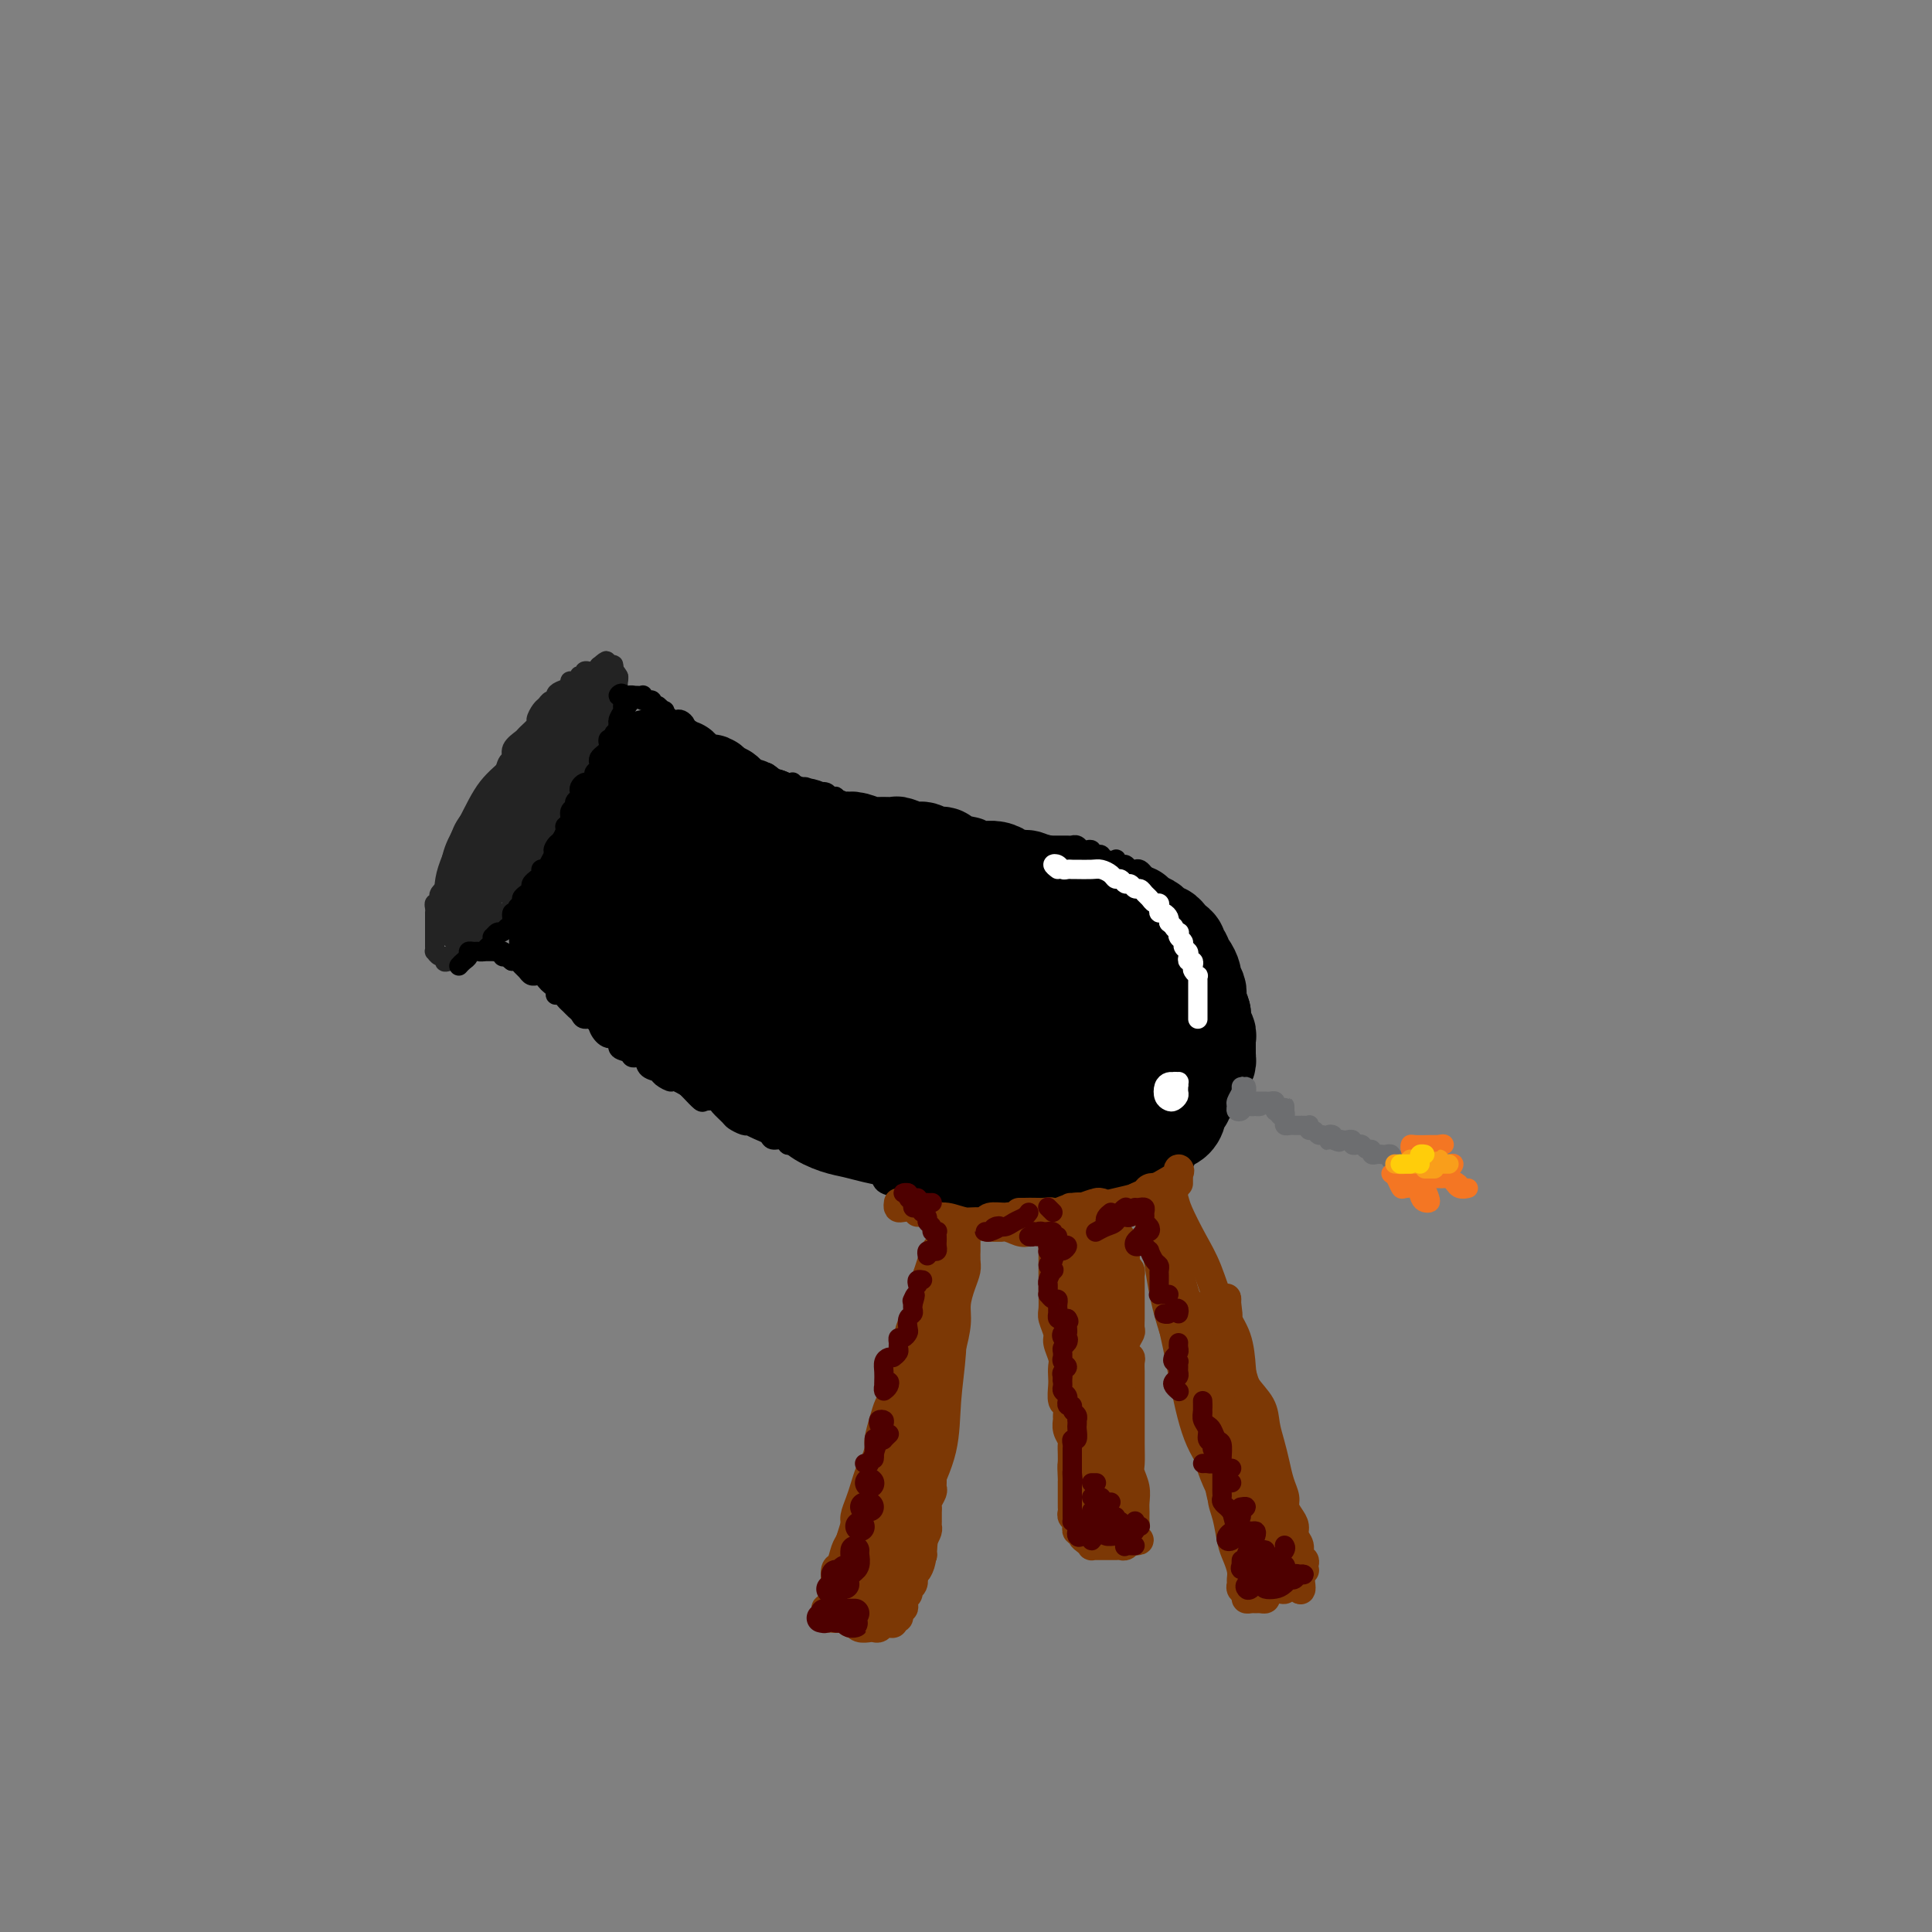 <svg viewBox='0 0 400 400' version='1.1' xmlns='http://www.w3.org/2000/svg' xmlns:xlink='http://www.w3.org/1999/xlink'><rect x="0" y="0" width="400" height="400" fill="#808080" stroke="none"/><g fill='none' stroke='rgb(35,35,35)' stroke-width='4' stroke-linecap='round' stroke-linejoin='round'><path d='M95,182c0.347,-0.300 0.695,-0.599 1,-1c0.305,-0.401 0.569,-0.903 1,-2c0.431,-1.097 1.031,-2.787 2,-5c0.969,-2.213 2.307,-4.947 4,-7c1.693,-2.053 3.741,-3.424 5,-5c1.259,-1.576 1.731,-3.357 3,-5c1.269,-1.643 3.336,-3.147 4,-4c0.664,-0.853 -0.076,-1.054 0,-1c0.076,0.054 0.969,0.363 1,1c0.031,0.637 -0.799,1.600 -1,3c-0.201,1.400 0.227,3.236 0,5c-0.227,1.764 -1.108,3.456 -2,5c-0.892,1.544 -1.793,2.939 -3,5c-1.207,2.061 -2.719,4.788 -4,7c-1.281,2.212 -2.329,3.909 -4,6c-1.671,2.091 -3.964,4.576 -5,6c-1.036,1.424 -0.814,1.785 -1,2c-0.186,0.215 -0.779,0.282 -1,0c-0.221,-0.282 -0.069,-0.914 0,-2c0.069,-1.086 0.055,-2.627 0,-4c-0.055,-1.373 -0.152,-2.579 0,-4c0.152,-1.421 0.553,-3.058 1,-5c0.447,-1.942 0.938,-4.190 2,-6c1.062,-1.810 2.693,-3.184 4,-5c1.307,-1.816 2.289,-4.075 4,-6c1.711,-1.925 4.152,-3.515 6,-5c1.848,-1.485 3.103,-2.865 4,-4c0.897,-1.135 1.436,-2.026 2,-2c0.564,0.026 1.152,0.969 1,2c-0.152,1.031 -1.043,2.152 -2,4c-0.957,1.848 -1.978,4.424 -3,7'/><path d='M114,162c-1.061,3.315 -1.713,5.102 -3,7c-1.287,1.898 -3.210,3.908 -5,6c-1.790,2.092 -3.445,4.265 -5,6c-1.555,1.735 -3.008,3.031 -4,4c-0.992,0.969 -1.524,1.610 -2,2c-0.476,0.390 -0.896,0.529 -1,0c-0.104,-0.529 0.107,-1.725 0,-3c-0.107,-1.275 -0.532,-2.629 0,-4c0.532,-1.371 2.020,-2.759 3,-5c0.980,-2.241 1.453,-5.336 3,-8c1.547,-2.664 4.167,-4.899 6,-7c1.833,-2.101 2.877,-4.069 4,-5c1.123,-0.931 2.325,-0.825 3,-1c0.675,-0.175 0.824,-0.633 1,0c0.176,0.633 0.380,2.355 0,4c-0.380,1.645 -1.342,3.214 -2,5c-0.658,1.786 -1.011,3.790 -2,6c-0.989,2.210 -2.615,4.628 -4,7c-1.385,2.372 -2.529,4.700 -4,7c-1.471,2.300 -3.270,4.574 -5,6c-1.730,1.426 -3.390,2.003 -4,2c-0.610,-0.003 -0.169,-0.588 0,-1c0.169,-0.412 0.066,-0.651 0,-2c-0.066,-1.349 -0.097,-3.808 0,-6c0.097,-2.192 0.321,-4.116 1,-6c0.679,-1.884 1.814,-3.727 3,-6c1.186,-2.273 2.423,-4.977 4,-7c1.577,-2.023 3.495,-3.367 5,-5c1.505,-1.633 2.598,-3.555 4,-5c1.402,-1.445 3.115,-2.413 4,-3c0.885,-0.587 0.943,-0.794 1,-1'/><path d='M115,149c3.043,-3.134 1.651,-0.470 1,1c-0.651,1.470 -0.560,1.744 -1,3c-0.440,1.256 -1.412,3.494 -2,6c-0.588,2.506 -0.791,5.281 -2,8c-1.209,2.719 -3.423,5.381 -5,8c-1.577,2.619 -2.517,5.195 -4,7c-1.483,1.805 -3.508,2.839 -5,4c-1.492,1.161 -2.450,2.448 -3,3c-0.550,0.552 -0.691,0.370 -1,0c-0.309,-0.370 -0.787,-0.929 -1,-2c-0.213,-1.071 -0.160,-2.655 0,-4c0.160,-1.345 0.428,-2.452 1,-4c0.572,-1.548 1.447,-3.537 2,-5c0.553,-1.463 0.782,-2.398 2,-4c1.218,-1.602 3.424,-3.869 5,-6c1.576,-2.131 2.521,-4.127 4,-6c1.479,-1.873 3.492,-3.625 5,-5c1.508,-1.375 2.510,-2.375 3,-3c0.490,-0.625 0.467,-0.875 1,-1c0.533,-0.125 1.620,-0.125 2,0c0.380,0.125 0.051,0.375 0,1c-0.051,0.625 0.175,1.626 0,3c-0.175,1.374 -0.751,3.121 -1,5c-0.249,1.879 -0.171,3.890 -1,6c-0.829,2.110 -2.565,4.320 -4,7c-1.435,2.680 -2.570,5.830 -4,8c-1.430,2.170 -3.157,3.361 -5,5c-1.843,1.639 -3.803,3.728 -5,5c-1.197,1.272 -1.630,1.727 -2,2c-0.370,0.273 -0.677,0.364 -1,0c-0.323,-0.364 -0.661,-1.182 -1,-2'/><path d='M93,189c-0.348,-0.977 -0.216,-2.419 0,-4c0.216,-1.581 0.518,-3.300 1,-5c0.482,-1.700 1.144,-3.382 2,-5c0.856,-1.618 1.905,-3.173 3,-5c1.095,-1.827 2.234,-3.926 4,-6c1.766,-2.074 4.158,-4.123 6,-6c1.842,-1.877 3.132,-3.582 4,-5c0.868,-1.418 1.313,-2.549 2,-3c0.687,-0.451 1.617,-0.222 2,0c0.383,0.222 0.220,0.437 0,1c-0.220,0.563 -0.498,1.475 -1,3c-0.502,1.525 -1.228,3.662 -2,6c-0.772,2.338 -1.591,4.875 -3,7c-1.409,2.125 -3.407,3.837 -5,6c-1.593,2.163 -2.782,4.776 -4,6c-1.218,1.224 -2.464,1.059 -3,1c-0.536,-0.059 -0.362,-0.012 0,-1c0.362,-0.988 0.913,-3.011 2,-5c1.087,-1.989 2.709,-3.943 4,-6c1.291,-2.057 2.252,-4.218 4,-7c1.748,-2.782 4.282,-6.184 6,-8c1.718,-1.816 2.620,-2.045 3,-2c0.380,0.045 0.239,0.365 0,1c-0.239,0.635 -0.577,1.584 -1,3c-0.423,1.416 -0.930,3.299 -2,5c-1.070,1.701 -2.702,3.219 -4,5c-1.298,1.781 -2.262,3.825 -3,5c-0.738,1.175 -1.249,1.480 -2,2c-0.751,0.520 -1.741,1.255 -2,1c-0.259,-0.255 0.212,-1.502 1,-3c0.788,-1.498 1.894,-3.249 3,-5'/><path d='M108,165c0.778,-2.172 1.723,-4.101 3,-6c1.277,-1.899 2.887,-3.766 4,-5c1.113,-1.234 1.731,-1.834 2,-2c0.269,-0.166 0.189,0.104 0,1c-0.189,0.896 -0.487,2.419 -1,4c-0.513,1.581 -1.240,3.220 -2,5c-0.760,1.780 -1.552,3.703 -3,6c-1.448,2.297 -3.551,4.970 -5,7c-1.449,2.030 -2.244,3.416 -3,5c-0.756,1.584 -1.473,3.366 -2,4c-0.527,0.634 -0.863,0.121 -1,0c-0.137,-0.121 -0.074,0.152 0,0c0.074,-0.152 0.160,-0.727 0,-1c-0.160,-0.273 -0.565,-0.242 -1,0c-0.435,0.242 -0.900,0.696 -1,1c-0.100,0.304 0.167,0.460 0,1c-0.167,0.540 -0.766,1.465 -1,2c-0.234,0.535 -0.104,0.679 0,1c0.104,0.321 0.182,0.819 0,1c-0.182,0.181 -0.623,0.046 -1,0c-0.377,-0.046 -0.689,-0.001 -1,0c-0.311,0.001 -0.619,-0.040 -1,0c-0.381,0.040 -0.834,0.162 -1,0c-0.166,-0.162 -0.044,-0.607 0,-1c0.044,-0.393 0.012,-0.734 0,-1c-0.012,-0.266 -0.003,-0.456 0,-1c0.003,-0.544 0.001,-1.441 0,-2c-0.001,-0.559 -0.000,-0.779 0,-1'/><path d='M93,183c-0.132,-1.529 0.538,-2.350 1,-3c0.462,-0.650 0.715,-1.129 1,-2c0.285,-0.871 0.601,-2.135 1,-3c0.399,-0.865 0.880,-1.330 1,-2c0.120,-0.670 -0.123,-1.544 0,-2c0.123,-0.456 0.611,-0.493 1,-1c0.389,-0.507 0.681,-1.483 1,-2c0.319,-0.517 0.667,-0.575 1,-1c0.333,-0.425 0.653,-1.217 1,-2c0.347,-0.783 0.723,-1.558 1,-2c0.277,-0.442 0.455,-0.551 1,-1c0.545,-0.449 1.455,-1.237 2,-2c0.545,-0.763 0.723,-1.500 1,-2c0.277,-0.500 0.651,-0.763 1,-1c0.349,-0.237 0.671,-0.449 1,-1c0.329,-0.551 0.664,-1.443 1,-2c0.336,-0.557 0.672,-0.779 1,-1c0.328,-0.221 0.647,-0.439 1,-1c0.353,-0.561 0.738,-1.464 1,-2c0.262,-0.536 0.399,-0.703 1,-1c0.601,-0.297 1.665,-0.722 2,-1c0.335,-0.278 -0.060,-0.407 0,-1c0.060,-0.593 0.576,-1.650 1,-2c0.424,-0.350 0.758,0.007 1,0c0.242,-0.007 0.394,-0.379 1,-1c0.606,-0.621 1.668,-1.491 2,-2c0.332,-0.509 -0.066,-0.659 0,-1c0.066,-0.341 0.595,-0.875 1,-1c0.405,-0.125 0.686,0.159 1,0c0.314,-0.159 0.661,-0.760 1,-1c0.339,-0.240 0.669,-0.120 1,0'/><path d='M124,139c3.200,-3.784 0.700,-1.743 0,-1c-0.700,0.743 0.400,0.189 1,0c0.600,-0.189 0.700,-0.013 1,0c0.300,0.013 0.798,-0.137 1,0c0.202,0.137 0.107,0.562 0,1c-0.107,0.438 -0.225,0.890 0,1c0.225,0.110 0.792,-0.122 1,0c0.208,0.122 0.057,0.596 0,1c-0.057,0.404 -0.019,0.737 0,1c0.019,0.263 0.020,0.455 0,1c-0.020,0.545 -0.061,1.442 0,2c0.061,0.558 0.224,0.778 0,1c-0.224,0.222 -0.834,0.445 -1,1c-0.166,0.555 0.114,1.443 0,2c-0.114,0.557 -0.622,0.782 -1,1c-0.378,0.218 -0.626,0.430 -1,1c-0.374,0.570 -0.873,1.500 -1,2c-0.127,0.500 0.120,0.572 0,1c-0.120,0.428 -0.606,1.213 -1,2c-0.394,0.787 -0.697,1.575 -1,2c-0.303,0.425 -0.606,0.485 -1,1c-0.394,0.515 -0.878,1.485 -1,2c-0.122,0.515 0.117,0.574 0,1c-0.117,0.426 -0.591,1.217 -1,2c-0.409,0.783 -0.753,1.558 -1,2c-0.247,0.442 -0.396,0.551 -1,1c-0.604,0.449 -1.663,1.236 -2,2c-0.337,0.764 0.046,1.504 0,2c-0.046,0.496 -0.523,0.748 -1,1'/><path d='M114,172c-2.190,4.258 -1.164,3.402 -1,3c0.164,-0.402 -0.533,-0.349 -1,0c-0.467,0.349 -0.702,0.996 -1,2c-0.298,1.004 -0.658,2.367 -1,3c-0.342,0.633 -0.665,0.535 -1,1c-0.335,0.465 -0.681,1.491 -1,2c-0.319,0.509 -0.610,0.500 -1,1c-0.390,0.500 -0.878,1.510 -1,2c-0.122,0.490 0.121,0.460 0,1c-0.121,0.540 -0.607,1.650 -1,2c-0.393,0.350 -0.694,-0.060 -1,0c-0.306,0.060 -0.617,0.591 -1,1c-0.383,0.409 -0.838,0.697 -1,1c-0.162,0.303 -0.032,0.620 0,1c0.032,0.380 -0.034,0.822 0,1c0.034,0.178 0.167,0.090 0,0c-0.167,-0.090 -0.636,-0.183 -1,0c-0.364,0.183 -0.623,0.641 -1,1c-0.377,0.359 -0.872,0.618 -1,1c-0.128,0.382 0.110,0.887 0,1c-0.110,0.113 -0.568,-0.167 -1,0c-0.432,0.167 -0.837,0.781 -1,1c-0.163,0.219 -0.085,0.045 0,0c0.085,-0.045 0.178,0.040 0,0c-0.178,-0.040 -0.625,-0.207 -1,0c-0.375,0.207 -0.678,0.786 -1,1c-0.322,0.214 -0.663,0.061 -1,0c-0.337,-0.061 -0.668,-0.031 -1,0'/><path d='M93,198c-1.874,1.623 -0.557,1.182 0,1c0.557,-0.182 0.356,-0.105 0,0c-0.356,0.105 -0.866,0.239 -1,0c-0.134,-0.239 0.108,-0.852 0,-1c-0.108,-0.148 -0.565,0.167 -1,0c-0.435,-0.167 -0.849,-0.818 -1,-1c-0.151,-0.182 -0.041,0.105 0,0c0.041,-0.105 0.011,-0.602 0,-1c-0.011,-0.398 -0.003,-0.698 0,-1c0.003,-0.302 0.001,-0.606 0,-1c-0.001,-0.394 -0.000,-0.879 0,-1c0.000,-0.121 0.000,0.121 0,0c-0.000,-0.121 -0.000,-0.606 0,-1c0.000,-0.394 0.000,-0.697 0,-1c-0.000,-0.303 -0.001,-0.607 0,-1c0.001,-0.393 0.004,-0.875 0,-1c-0.004,-0.125 -0.015,0.107 0,0c0.015,-0.107 0.055,-0.553 0,-1c-0.055,-0.447 -0.207,-0.894 0,-1c0.207,-0.106 0.773,0.130 1,0c0.227,-0.130 0.116,-0.626 0,-1c-0.116,-0.374 -0.237,-0.626 0,-1c0.237,-0.374 0.833,-0.870 1,-1c0.167,-0.130 -0.095,0.106 0,0c0.095,-0.106 0.548,-0.553 1,-1'/><path d='M93,183c0.481,-2.404 0.184,-1.414 0,-1c-0.184,0.414 -0.256,0.251 0,0c0.256,-0.251 0.838,-0.591 1,-1c0.162,-0.409 -0.096,-0.886 0,-1c0.096,-0.114 0.547,0.137 1,0c0.453,-0.137 0.909,-0.662 1,-1c0.091,-0.338 -0.184,-0.488 0,-1c0.184,-0.512 0.827,-1.384 1,-2c0.173,-0.616 -0.122,-0.976 0,-1c0.122,-0.024 0.663,0.288 1,0c0.337,-0.288 0.472,-1.176 1,-2c0.528,-0.824 1.451,-1.586 2,-2c0.549,-0.414 0.724,-0.482 1,-1c0.276,-0.518 0.651,-1.486 1,-2c0.349,-0.514 0.670,-0.574 1,-1c0.330,-0.426 0.669,-1.218 1,-2c0.331,-0.782 0.653,-1.553 1,-2c0.347,-0.447 0.719,-0.572 1,-1c0.281,-0.428 0.471,-1.161 1,-2c0.529,-0.839 1.399,-1.783 2,-2c0.601,-0.217 0.934,0.294 1,0c0.066,-0.294 -0.136,-1.392 0,-2c0.136,-0.608 0.610,-0.726 1,-1c0.390,-0.274 0.696,-0.704 1,-1c0.304,-0.296 0.606,-0.457 1,-1c0.394,-0.543 0.880,-1.468 1,-2c0.120,-0.532 -0.125,-0.670 0,-1c0.125,-0.330 0.621,-0.851 1,-1c0.379,-0.149 0.640,0.075 1,0c0.360,-0.075 0.817,-0.450 1,-1c0.183,-0.550 0.091,-1.275 0,-2'/><path d='M118,146c4.029,-5.964 1.601,-2.373 1,-1c-0.601,1.373 0.623,0.528 1,0c0.377,-0.528 -0.095,-0.738 0,-1c0.095,-0.262 0.755,-0.575 1,-1c0.245,-0.425 0.074,-0.961 0,-1c-0.074,-0.039 -0.052,0.419 0,1c0.052,0.581 0.132,1.285 0,2c-0.132,0.715 -0.477,1.440 -1,2c-0.523,0.560 -1.224,0.954 -2,2c-0.776,1.046 -1.626,2.745 -2,4c-0.374,1.255 -0.271,2.067 -1,3c-0.729,0.933 -2.289,1.986 -3,3c-0.711,1.014 -0.572,1.990 -1,3c-0.428,1.010 -1.425,2.053 -2,3c-0.575,0.947 -0.730,1.797 -1,2c-0.270,0.203 -0.654,-0.240 -1,0c-0.346,0.240 -0.652,1.163 -1,2c-0.348,0.837 -0.738,1.586 -1,2c-0.262,0.414 -0.395,0.492 -1,1c-0.605,0.508 -1.682,1.445 -2,2c-0.318,0.555 0.121,0.726 0,1c-0.121,0.274 -0.803,0.651 -1,1c-0.197,0.349 0.092,0.671 0,1c-0.092,0.329 -0.564,0.666 -1,1c-0.436,0.334 -0.835,0.667 -1,1c-0.165,0.333 -0.096,0.667 0,1c0.096,0.333 0.218,0.667 0,1c-0.218,0.333 -0.777,0.667 -1,1c-0.223,0.333 -0.112,0.667 0,1'/><path d='M98,183c-3.630,6.273 -1.705,2.454 -1,1c0.705,-1.454 0.189,-0.545 0,0c-0.189,0.545 -0.051,0.724 0,1c0.051,0.276 0.014,0.647 0,1c-0.014,0.353 -0.004,0.686 0,1c0.004,0.314 0.001,0.609 0,1c-0.001,0.391 0.001,0.879 0,1c-0.001,0.121 -0.004,-0.126 0,0c0.004,0.126 0.016,0.626 0,1c-0.016,0.374 -0.061,0.621 0,1c0.061,0.379 0.227,0.890 0,1c-0.227,0.110 -0.848,-0.181 -1,0c-0.152,0.181 0.165,0.833 0,1c-0.165,0.167 -0.812,-0.151 -1,0c-0.188,0.151 0.084,0.773 0,1c-0.084,0.227 -0.523,0.061 -1,0c-0.477,-0.061 -0.994,-0.017 -1,0c-0.006,0.017 0.497,0.009 1,0'/><path d='M94,194c-0.433,1.726 0.483,0.541 1,0c0.517,-0.541 0.635,-0.439 1,-1c0.365,-0.561 0.977,-1.785 2,-3c1.023,-1.215 2.456,-2.421 4,-4c1.544,-1.579 3.199,-3.531 4,-5c0.801,-1.469 0.748,-2.455 1,-3c0.252,-0.545 0.809,-0.649 1,-1c0.191,-0.351 0.017,-0.947 0,-1c-0.017,-0.053 0.123,0.439 0,1c-0.123,0.561 -0.509,1.190 -1,2c-0.491,0.810 -1.088,1.800 -2,3c-0.912,1.200 -2.141,2.608 -3,4c-0.859,1.392 -1.349,2.767 -2,4c-0.651,1.233 -1.462,2.322 -2,3c-0.538,0.678 -0.801,0.943 -1,1c-0.199,0.057 -0.332,-0.094 0,-1c0.332,-0.906 1.128,-2.566 2,-4c0.872,-1.434 1.819,-2.643 3,-4c1.181,-1.357 2.597,-2.864 4,-5c1.403,-2.136 2.792,-4.902 4,-7c1.208,-2.098 2.233,-3.528 3,-5c0.767,-1.472 1.275,-2.985 2,-4c0.725,-1.015 1.667,-1.531 2,-2c0.333,-0.469 0.058,-0.890 0,-1c-0.058,-0.110 0.100,0.090 0,1c-0.100,0.910 -0.458,2.528 -1,4c-0.542,1.472 -1.269,2.797 -2,4c-0.731,1.203 -1.466,2.286 -2,3c-0.534,0.714 -0.867,1.061 -1,1c-0.133,-0.061 -0.067,-0.531 0,-1'/><path d='M111,173c-1.075,1.242 -0.764,-1.153 0,-3c0.764,-1.847 1.979,-3.147 3,-5c1.021,-1.853 1.848,-4.260 3,-7c1.152,-2.740 2.630,-5.813 4,-8c1.370,-2.187 2.633,-3.489 3,-4c0.367,-0.511 -0.161,-0.231 0,0c0.161,0.231 1.010,0.414 1,1c-0.010,0.586 -0.878,1.575 -1,3c-0.122,1.425 0.503,3.286 0,5c-0.503,1.714 -2.136,3.280 -3,5c-0.864,1.720 -0.961,3.593 -2,5c-1.039,1.407 -3.019,2.348 -4,3c-0.981,0.652 -0.962,1.013 -1,1c-0.038,-0.013 -0.134,-0.402 0,-1c0.134,-0.598 0.498,-1.407 1,-3c0.502,-1.593 1.143,-3.970 2,-6c0.857,-2.030 1.932,-3.715 3,-6c1.068,-2.285 2.130,-5.172 3,-7c0.870,-1.828 1.547,-2.597 2,-3c0.453,-0.403 0.680,-0.440 1,0c0.320,0.440 0.731,1.356 1,2c0.269,0.644 0.396,1.017 0,2c-0.396,0.983 -1.315,2.575 -2,4c-0.685,1.425 -1.137,2.682 -2,4c-0.863,1.318 -2.138,2.696 -3,4c-0.862,1.304 -1.311,2.535 -2,3c-0.689,0.465 -1.618,0.163 -2,0c-0.382,-0.163 -0.216,-0.188 0,-1c0.216,-0.812 0.481,-2.411 1,-4c0.519,-1.589 1.291,-3.168 2,-5c0.709,-1.832 1.354,-3.916 2,-6'/><path d='M121,146c1.099,-3.545 2.348,-4.409 3,-5c0.652,-0.591 0.707,-0.911 1,-1c0.293,-0.089 0.823,0.052 1,0c0.177,-0.052 -0.000,-0.297 0,0c0.000,0.297 0.177,1.137 0,2c-0.177,0.863 -0.708,1.750 -1,3c-0.292,1.250 -0.345,2.861 -1,4c-0.655,1.139 -1.913,1.804 -3,3c-1.087,1.196 -2.004,2.924 -3,4c-0.996,1.076 -2.071,1.501 -3,2c-0.929,0.499 -1.713,1.074 -2,1c-0.287,-0.074 -0.076,-0.796 0,-1c0.076,-0.204 0.017,0.109 0,0c-0.017,-0.109 0.007,-0.640 0,-1c-0.007,-0.360 -0.045,-0.549 0,-1c0.045,-0.451 0.174,-1.165 0,-1c-0.174,0.165 -0.652,1.210 -1,2c-0.348,0.790 -0.565,1.324 -1,2c-0.435,0.676 -1.087,1.492 -2,3c-0.913,1.508 -2.087,3.708 -3,5c-0.913,1.292 -1.565,1.678 -2,2c-0.435,0.322 -0.652,0.581 -1,1c-0.348,0.419 -0.825,0.999 -1,1c-0.175,0.001 -0.047,-0.576 0,-1c0.047,-0.424 0.012,-0.694 0,-1c-0.012,-0.306 -0.000,-0.648 0,-1c0.000,-0.352 -0.010,-0.713 0,-1c0.010,-0.287 0.041,-0.500 0,-1c-0.041,-0.500 -0.155,-1.286 0,-2c0.155,-0.714 0.577,-1.357 1,-2'/><path d='M103,162c0.339,-1.446 0.686,-0.563 1,-1c0.314,-0.437 0.593,-2.196 1,-3c0.407,-0.804 0.940,-0.653 1,-1c0.060,-0.347 -0.353,-1.191 0,-2c0.353,-0.809 1.470,-1.583 2,-2c0.530,-0.417 0.471,-0.479 1,-1c0.529,-0.521 1.647,-1.503 2,-2c0.353,-0.497 -0.059,-0.511 0,-1c0.059,-0.489 0.590,-1.455 1,-2c0.410,-0.545 0.700,-0.671 1,-1c0.300,-0.329 0.610,-0.861 1,-1c0.390,-0.139 0.860,0.116 1,0c0.140,-0.116 -0.051,-0.605 0,-1c0.051,-0.395 0.343,-0.698 1,-1c0.657,-0.302 1.677,-0.603 2,-1c0.323,-0.397 -0.053,-0.890 0,-1c0.053,-0.110 0.535,0.163 1,0c0.465,-0.163 0.912,-0.762 1,-1c0.088,-0.238 -0.184,-0.115 0,0c0.184,0.115 0.824,0.223 1,0c0.176,-0.223 -0.111,-0.778 0,-1c0.111,-0.222 0.621,-0.112 1,0c0.379,0.112 0.626,0.226 1,0c0.374,-0.226 0.873,-0.793 1,-1c0.127,-0.207 -0.120,-0.056 0,0c0.120,0.056 0.606,0.016 1,0c0.394,-0.016 0.697,-0.008 1,0'/><path d='M126,138c2.122,-1.149 0.426,0.479 0,1c-0.426,0.521 0.419,-0.065 1,0c0.581,0.065 0.898,0.781 1,1c0.102,0.219 -0.011,-0.061 0,0c0.011,0.061 0.147,0.461 0,1c-0.147,0.539 -0.575,1.217 -1,2c-0.425,0.783 -0.845,1.672 -1,2c-0.155,0.328 -0.044,0.094 0,0c0.044,-0.094 0.022,-0.047 0,0'/></g>
<g fill='none' stroke='rgb(0,0,0)' stroke-width='4' stroke-linecap='round' stroke-linejoin='round'><path d='M95,200c0.303,-0.340 0.606,-0.680 1,-1c0.394,-0.320 0.879,-0.621 1,-1c0.121,-0.379 -0.123,-0.837 0,-1c0.123,-0.163 0.611,-0.032 1,0c0.389,0.032 0.679,-0.034 1,0c0.321,0.034 0.674,0.168 1,0c0.326,-0.168 0.626,-0.637 1,-1c0.374,-0.363 0.821,-0.618 1,-1c0.179,-0.382 0.089,-0.890 0,-1c-0.089,-0.110 -0.177,0.179 0,0c0.177,-0.179 0.621,-0.826 1,-1c0.379,-0.174 0.694,0.126 1,0c0.306,-0.126 0.603,-0.678 1,-1c0.397,-0.322 0.895,-0.415 1,-1c0.105,-0.585 -0.183,-1.662 0,-2c0.183,-0.338 0.836,0.064 1,0c0.164,-0.064 -0.162,-0.595 0,-1c0.162,-0.405 0.813,-0.686 1,-1c0.187,-0.314 -0.089,-0.663 0,-1c0.089,-0.337 0.545,-0.664 1,-1c0.455,-0.336 0.911,-0.681 1,-1c0.089,-0.319 -0.187,-0.611 0,-1c0.187,-0.389 0.837,-0.875 1,-1c0.163,-0.125 -0.163,0.111 0,0c0.163,-0.111 0.813,-0.568 1,-1c0.187,-0.432 -0.091,-0.840 0,-1c0.091,-0.160 0.550,-0.074 1,0c0.450,0.074 0.890,0.135 1,0c0.110,-0.135 -0.112,-0.467 0,-1c0.112,-0.533 0.556,-1.266 1,-2'/><path d='M115,177c3.106,-3.732 0.870,-1.564 0,-1c-0.870,0.564 -0.373,-0.478 0,-1c0.373,-0.522 0.621,-0.525 1,-1c0.379,-0.475 0.890,-1.423 1,-2c0.110,-0.577 -0.182,-0.785 0,-1c0.182,-0.215 0.837,-0.439 1,-1c0.163,-0.561 -0.166,-1.460 0,-2c0.166,-0.540 0.828,-0.722 1,-1c0.172,-0.278 -0.148,-0.653 0,-1c0.148,-0.347 0.762,-0.668 1,-1c0.238,-0.332 0.101,-0.677 0,-1c-0.101,-0.323 -0.167,-0.626 0,-1c0.167,-0.374 0.565,-0.821 1,-1c0.435,-0.179 0.905,-0.089 1,0c0.095,0.089 -0.185,0.179 0,0c0.185,-0.179 0.833,-0.625 1,-1c0.167,-0.375 -0.149,-0.678 0,-1c0.149,-0.322 0.762,-0.664 1,-1c0.238,-0.336 0.103,-0.667 0,-1c-0.103,-0.333 -0.172,-0.668 0,-1c0.172,-0.332 0.586,-0.663 1,-1c0.414,-0.337 0.828,-0.682 1,-1c0.172,-0.318 0.102,-0.610 0,-1c-0.102,-0.390 -0.238,-0.879 0,-1c0.238,-0.121 0.848,0.125 1,0c0.152,-0.125 -0.155,-0.621 0,-1c0.155,-0.379 0.773,-0.640 1,-1c0.227,-0.360 0.065,-0.817 0,-1c-0.065,-0.183 -0.032,-0.091 0,0'/><path d='M128,150c1.950,-4.417 0.325,-1.958 0,-1c-0.325,0.958 0.649,0.415 1,0c0.351,-0.415 0.080,-0.703 0,-1c-0.080,-0.297 0.030,-0.602 0,-1c-0.030,-0.398 -0.201,-0.890 0,-1c0.201,-0.110 0.773,0.163 1,0c0.227,-0.163 0.111,-0.762 0,-1c-0.111,-0.238 -0.215,-0.116 0,0c0.215,0.116 0.748,0.227 1,0c0.252,-0.227 0.222,-0.792 0,-1c-0.222,-0.208 -0.635,-0.059 -1,0c-0.365,0.059 -0.683,0.030 -1,0'/><path d='M129,144c-0.120,-0.928 -0.919,-0.249 -1,0c-0.081,0.249 0.556,0.067 1,0c0.444,-0.067 0.694,-0.019 1,0c0.306,0.019 0.669,0.009 1,0c0.331,-0.009 0.629,-0.017 1,0c0.371,0.017 0.816,0.057 1,0c0.184,-0.057 0.106,-0.213 0,0c-0.106,0.213 -0.239,0.793 0,1c0.239,0.207 0.852,0.041 1,0c0.148,-0.041 -0.167,0.044 0,0c0.167,-0.044 0.818,-0.218 1,0c0.182,0.218 -0.105,0.828 0,1c0.105,0.172 0.601,-0.094 1,0c0.399,0.094 0.699,0.547 1,1'/><path d='M137,147c1.250,0.399 0.377,-0.103 0,0c-0.377,0.103 -0.256,0.812 0,1c0.256,0.188 0.647,-0.143 1,0c0.353,0.143 0.669,0.760 1,1c0.331,0.240 0.676,0.102 1,0c0.324,-0.102 0.625,-0.167 1,0c0.375,0.167 0.822,0.566 1,1c0.178,0.434 0.085,0.905 0,1c-0.085,0.095 -0.164,-0.184 0,0c0.164,0.184 0.570,0.833 1,1c0.430,0.167 0.885,-0.147 1,0c0.115,0.147 -0.110,0.756 0,1c0.110,0.244 0.554,0.122 1,0c0.446,-0.122 0.893,-0.244 1,0c0.107,0.244 -0.126,0.854 0,1c0.126,0.146 0.612,-0.172 1,0c0.388,0.172 0.677,0.835 1,1c0.323,0.165 0.678,-0.167 1,0c0.322,0.167 0.611,0.833 1,1c0.389,0.167 0.877,-0.166 1,0c0.123,0.166 -0.121,0.829 0,1c0.121,0.171 0.607,-0.150 1,0c0.393,0.150 0.693,0.772 1,1c0.307,0.228 0.621,0.061 1,0c0.379,-0.061 0.823,-0.018 1,0c0.177,0.018 0.089,0.009 0,0'/><path d='M155,158c2.737,1.944 0.578,1.304 0,1c-0.578,-0.304 0.423,-0.274 1,0c0.577,0.274 0.728,0.790 1,1c0.272,0.210 0.665,0.113 1,0c0.335,-0.113 0.613,-0.240 1,0c0.387,0.240 0.882,0.849 1,1c0.118,0.151 -0.141,-0.157 0,0c0.141,0.157 0.682,0.778 1,1c0.318,0.222 0.414,0.046 1,0c0.586,-0.046 1.662,0.039 2,0c0.338,-0.039 -0.063,-0.203 0,0c0.063,0.203 0.591,0.772 1,1c0.409,0.228 0.700,0.114 1,0c0.300,-0.114 0.609,-0.228 1,0c0.391,0.228 0.864,0.797 1,1c0.136,0.203 -0.065,0.041 0,0c0.065,-0.041 0.395,0.041 1,0c0.605,-0.041 1.486,-0.203 2,0c0.514,0.203 0.663,0.771 1,1c0.337,0.229 0.864,0.118 1,0c0.136,-0.118 -0.118,-0.242 0,0c0.118,0.242 0.609,0.849 1,1c0.391,0.151 0.682,-0.156 1,0c0.318,0.156 0.661,0.773 1,1c0.339,0.227 0.673,0.065 1,0c0.327,-0.065 0.647,-0.031 1,0c0.353,0.031 0.738,0.061 1,0c0.262,-0.061 0.400,-0.212 1,0c0.600,0.212 1.662,0.788 2,1c0.338,0.212 -0.046,0.061 0,0c0.046,-0.061 0.523,-0.030 1,0'/><path d='M183,168c4.510,1.790 1.786,1.264 1,1c-0.786,-0.264 0.365,-0.268 1,0c0.635,0.268 0.752,0.808 1,1c0.248,0.192 0.626,0.037 1,0c0.374,-0.037 0.743,0.043 1,0c0.257,-0.043 0.401,-0.208 1,0c0.599,0.208 1.653,0.788 2,1c0.347,0.212 -0.013,0.057 0,0c0.013,-0.057 0.400,-0.016 1,0c0.600,0.016 1.414,0.008 2,0c0.586,-0.008 0.945,-0.017 1,0c0.055,0.017 -0.192,0.061 0,0c0.192,-0.061 0.825,-0.227 1,0c0.175,0.227 -0.107,0.846 0,1c0.107,0.154 0.602,-0.156 1,0c0.398,0.156 0.698,0.778 1,1c0.302,0.222 0.606,0.046 1,0c0.394,-0.046 0.879,0.040 1,0c0.121,-0.040 -0.122,-0.207 0,0c0.122,0.207 0.610,0.788 1,1c0.390,0.212 0.682,0.057 1,0c0.318,-0.057 0.663,-0.015 1,0c0.337,0.015 0.668,0.003 1,0c0.332,-0.003 0.666,0.003 1,0c0.334,-0.003 0.667,-0.015 1,0c0.333,0.015 0.666,0.057 1,0c0.334,-0.057 0.670,-0.211 1,0c0.330,0.211 0.656,0.789 1,1c0.344,0.211 0.708,0.057 1,0c0.292,-0.057 0.512,-0.016 1,0c0.488,0.016 1.244,0.008 2,0'/><path d='M213,175c4.588,1.083 1.057,0.290 0,0c-1.057,-0.290 0.361,-0.078 1,0c0.639,0.078 0.499,0.021 1,0c0.501,-0.021 1.643,-0.006 2,0c0.357,0.006 -0.072,0.001 0,0c0.072,-0.001 0.645,-0.000 1,0c0.355,0.000 0.490,-0.001 1,0c0.510,0.001 1.394,0.004 2,0c0.606,-0.004 0.936,-0.015 1,0c0.064,0.015 -0.136,0.056 0,0c0.136,-0.056 0.610,-0.207 1,0c0.390,0.207 0.696,0.774 1,1c0.304,0.226 0.607,0.112 1,0c0.393,-0.112 0.878,-0.223 1,0c0.122,0.223 -0.117,0.778 0,1c0.117,0.222 0.591,0.111 1,0c0.409,-0.111 0.754,-0.222 1,0c0.246,0.222 0.395,0.776 1,1c0.605,0.224 1.668,0.116 2,0c0.332,-0.116 -0.066,-0.241 0,0c0.066,0.241 0.595,0.848 1,1c0.405,0.152 0.686,-0.153 1,0c0.314,0.153 0.662,0.762 1,1c0.338,0.238 0.668,0.105 1,0c0.332,-0.105 0.667,-0.183 1,0c0.333,0.183 0.664,0.626 1,1c0.336,0.374 0.678,0.677 1,1c0.322,0.323 0.625,0.664 1,1c0.375,0.336 0.821,0.667 1,1c0.179,0.333 0.089,0.666 0,1'/><path d='M240,185c1.515,1.260 0.801,0.911 1,1c0.199,0.089 1.310,0.615 2,1c0.690,0.385 0.958,0.628 1,1c0.042,0.372 -0.143,0.873 0,1c0.143,0.127 0.613,-0.120 1,0c0.387,0.120 0.692,0.606 1,1c0.308,0.394 0.618,0.697 1,1c0.382,0.303 0.837,0.606 1,1c0.163,0.394 0.034,0.879 0,1c-0.034,0.121 0.028,-0.121 0,0c-0.028,0.121 -0.147,0.606 0,1c0.147,0.394 0.560,0.697 1,1c0.440,0.303 0.906,0.606 1,1c0.094,0.394 -0.185,0.878 0,1c0.185,0.122 0.833,-0.118 1,0c0.167,0.118 -0.148,0.595 0,1c0.148,0.405 0.758,0.737 1,1c0.242,0.263 0.118,0.457 0,1c-0.118,0.543 -0.228,1.436 0,2c0.228,0.564 0.793,0.799 1,1c0.207,0.201 0.056,0.369 0,1c-0.056,0.631 -0.016,1.727 0,2c0.016,0.273 0.008,-0.276 0,0c-0.008,0.276 -0.016,1.379 0,2c0.016,0.621 0.057,0.762 0,1c-0.057,0.238 -0.211,0.575 0,1c0.211,0.425 0.789,0.940 1,1c0.211,0.060 0.057,-0.334 0,0c-0.057,0.334 -0.015,1.398 0,2c0.015,0.602 0.004,0.744 0,1c-0.004,0.256 -0.002,0.628 0,1'/><path d='M254,215c0.309,2.428 0.083,0.497 0,0c-0.083,-0.497 -0.023,0.440 0,1c0.023,0.560 0.007,0.741 0,1c-0.007,0.259 -0.006,0.594 0,1c0.006,0.406 0.016,0.881 0,1c-0.016,0.119 -0.057,-0.118 0,0c0.057,0.118 0.211,0.591 0,1c-0.211,0.409 -0.788,0.754 -1,1c-0.212,0.246 -0.061,0.395 0,1c0.061,0.605 0.032,1.667 0,2c-0.032,0.333 -0.065,-0.065 0,0c0.065,0.065 0.229,0.591 0,1c-0.229,0.409 -0.850,0.701 -1,1c-0.150,0.299 0.170,0.605 0,1c-0.170,0.395 -0.829,0.879 -1,1c-0.171,0.121 0.148,-0.123 0,0c-0.148,0.123 -0.761,0.611 -1,1c-0.239,0.389 -0.103,0.678 0,1c0.103,0.322 0.172,0.678 0,1c-0.172,0.322 -0.585,0.611 -1,1c-0.415,0.389 -0.832,0.879 -1,1c-0.168,0.121 -0.086,-0.126 0,0c0.086,0.126 0.177,0.626 0,1c-0.177,0.374 -0.621,0.621 -1,1c-0.379,0.379 -0.693,0.890 -1,1c-0.307,0.110 -0.607,-0.182 -1,0c-0.393,0.182 -0.879,0.836 -1,1c-0.121,0.164 0.122,-0.162 0,0c-0.122,0.162 -0.610,0.813 -1,1c-0.390,0.187 -0.683,-0.089 -1,0c-0.317,0.089 -0.659,0.545 -1,1'/><path d='M241,239c-1.882,2.023 -1.087,1.081 -1,1c0.087,-0.081 -0.535,0.699 -1,1c-0.465,0.301 -0.772,0.123 -1,0c-0.228,-0.123 -0.376,-0.191 -1,0c-0.624,0.191 -1.724,0.643 -2,1c-0.276,0.357 0.273,0.621 0,1c-0.273,0.379 -1.367,0.872 -2,1c-0.633,0.128 -0.804,-0.110 -1,0c-0.196,0.110 -0.416,0.570 -1,1c-0.584,0.430 -1.532,0.832 -2,1c-0.468,0.168 -0.458,0.102 -1,0c-0.542,-0.102 -1.638,-0.238 -2,0c-0.362,0.238 0.010,0.852 0,1c-0.010,0.148 -0.400,-0.171 -1,0c-0.600,0.171 -1.408,0.831 -2,1c-0.592,0.169 -0.969,-0.152 -1,0c-0.031,0.152 0.283,0.776 0,1c-0.283,0.224 -1.164,0.046 -2,0c-0.836,-0.046 -1.627,0.040 -2,0c-0.373,-0.040 -0.327,-0.207 -1,0c-0.673,0.207 -2.063,0.787 -3,1c-0.937,0.213 -1.421,0.058 -2,0c-0.579,-0.058 -1.254,-0.019 -2,0c-0.746,0.019 -1.565,0.019 -2,0c-0.435,-0.019 -0.488,-0.058 -1,0c-0.512,0.058 -1.484,0.212 -2,0c-0.516,-0.212 -0.578,-0.792 -1,-1c-0.422,-0.208 -1.206,-0.046 -2,0c-0.794,0.046 -1.598,-0.026 -2,0c-0.402,0.026 -0.400,0.150 -1,0c-0.600,-0.150 -1.800,-0.575 -3,-1'/><path d='M196,248c-4.027,-0.167 -2.095,-0.085 -2,0c0.095,0.085 -1.647,0.174 -3,0c-1.353,-0.174 -2.316,-0.610 -3,-1c-0.684,-0.390 -1.088,-0.735 -2,-1c-0.912,-0.265 -2.331,-0.449 -3,-1c-0.669,-0.551 -0.588,-1.467 -1,-2c-0.412,-0.533 -1.317,-0.682 -2,-1c-0.683,-0.318 -1.142,-0.806 -2,-1c-0.858,-0.194 -2.113,-0.093 -3,0c-0.887,0.093 -1.406,0.179 -2,0c-0.594,-0.179 -1.262,-0.623 -2,-1c-0.738,-0.377 -1.546,-0.689 -2,-1c-0.454,-0.311 -0.554,-0.623 -1,-1c-0.446,-0.377 -1.237,-0.818 -2,-1c-0.763,-0.182 -1.499,-0.104 -2,0c-0.501,0.104 -0.767,0.235 -1,0c-0.233,-0.235 -0.434,-0.837 -1,-1c-0.566,-0.163 -1.496,0.114 -2,0c-0.504,-0.114 -0.582,-0.618 -1,-1c-0.418,-0.382 -1.177,-0.641 -2,-1c-0.823,-0.359 -1.711,-0.816 -2,-1c-0.289,-0.184 0.021,-0.094 0,0c-0.021,0.094 -0.372,0.193 -1,0c-0.628,-0.193 -1.534,-0.679 -2,-1c-0.466,-0.321 -0.491,-0.476 -1,-1c-0.509,-0.524 -1.502,-1.415 -2,-2c-0.498,-0.585 -0.501,-0.864 -1,-1c-0.499,-0.136 -1.495,-0.129 -2,0c-0.505,0.129 -0.521,0.381 -1,0c-0.479,-0.381 -1.423,-1.395 -2,-2c-0.577,-0.605 -0.789,-0.803 -1,-1'/><path d='M142,225c-3.351,-1.882 -2.728,-1.086 -3,-1c-0.272,0.086 -1.439,-0.536 -2,-1c-0.561,-0.464 -0.516,-0.769 -1,-1c-0.484,-0.231 -1.497,-0.389 -2,-1c-0.503,-0.611 -0.498,-1.674 -1,-2c-0.502,-0.326 -1.513,0.086 -2,0c-0.487,-0.086 -0.449,-0.670 -1,-1c-0.551,-0.330 -1.691,-0.408 -2,-1c-0.309,-0.592 0.212,-1.699 0,-2c-0.212,-0.301 -1.156,0.204 -2,0c-0.844,-0.204 -1.588,-1.115 -2,-2c-0.412,-0.885 -0.492,-1.743 -1,-2c-0.508,-0.257 -1.446,0.086 -2,0c-0.554,-0.086 -0.726,-0.601 -1,-1c-0.274,-0.399 -0.652,-0.680 -1,-1c-0.348,-0.320 -0.667,-0.677 -1,-1c-0.333,-0.323 -0.681,-0.611 -1,-1c-0.319,-0.389 -0.610,-0.877 -1,-1c-0.390,-0.123 -0.878,0.121 -1,0c-0.122,-0.121 0.121,-0.607 0,-1c-0.121,-0.393 -0.606,-0.694 -1,-1c-0.394,-0.306 -0.697,-0.617 -1,-1c-0.303,-0.383 -0.606,-0.838 -1,-1c-0.394,-0.162 -0.879,-0.032 -1,0c-0.121,0.032 0.122,-0.034 0,0c-0.122,0.034 -0.610,0.166 -1,0c-0.390,-0.166 -0.682,-0.632 -1,-1c-0.318,-0.368 -0.663,-0.637 -1,-1c-0.337,-0.363 -0.668,-0.818 -1,-1c-0.332,-0.182 -0.666,-0.091 -1,0'/><path d='M106,199c-5.581,-4.250 -1.533,-1.875 0,-1c1.533,0.875 0.552,0.248 0,0c-0.552,-0.248 -0.674,-0.119 -1,0c-0.326,0.119 -0.857,0.228 -1,0c-0.143,-0.228 0.103,-0.793 0,-1c-0.103,-0.207 -0.553,-0.055 -1,0c-0.447,0.055 -0.890,0.015 -1,0c-0.110,-0.015 0.115,-0.004 0,0c-0.115,0.004 -0.569,0.001 -1,0c-0.431,-0.001 -0.837,-0.000 -1,0c-0.163,0.000 -0.081,0.000 0,0'/></g>
<g fill='none' stroke='rgb(0,0,0)' stroke-width='20' stroke-linecap='round' stroke-linejoin='round'><path d='M135,162c0.857,-0.069 1.714,-0.137 2,0c0.286,0.137 0.001,0.480 0,1c-0.001,0.520 0.280,1.216 0,2c-0.280,0.784 -1.123,1.654 -2,3c-0.877,1.346 -1.790,3.168 -3,5c-1.210,1.832 -2.718,3.676 -4,5c-1.282,1.324 -2.337,2.129 -3,3c-0.663,0.871 -0.933,1.809 -1,2c-0.067,0.191 0.069,-0.365 0,-1c-0.069,-0.635 -0.341,-1.350 0,-2c0.341,-0.650 1.297,-1.237 2,-2c0.703,-0.763 1.154,-1.703 2,-3c0.846,-1.297 2.087,-2.952 3,-4c0.913,-1.048 1.498,-1.488 2,-2c0.502,-0.512 0.920,-1.095 1,-1c0.080,0.095 -0.178,0.869 -1,2c-0.822,1.131 -2.210,2.620 -3,4c-0.790,1.380 -0.984,2.652 -2,4c-1.016,1.348 -2.855,2.773 -4,4c-1.145,1.227 -1.597,2.258 -2,3c-0.403,0.742 -0.757,1.196 -1,1c-0.243,-0.196 -0.374,-1.043 0,-2c0.374,-0.957 1.254,-2.023 2,-3c0.746,-0.977 1.357,-1.864 2,-3c0.643,-1.136 1.317,-2.521 2,-4c0.683,-1.479 1.376,-3.052 2,-4c0.624,-0.948 1.178,-1.271 1,-1c-0.178,0.271 -1.089,1.135 -2,2'/><path d='M128,171c0.814,-1.336 -0.149,2.325 -1,4c-0.851,1.675 -1.588,1.366 -2,2c-0.412,0.634 -0.499,2.212 -1,3c-0.501,0.788 -1.415,0.785 -2,1c-0.585,0.215 -0.840,0.649 -1,1c-0.160,0.351 -0.224,0.619 0,1c0.224,0.381 0.735,0.874 1,1c0.265,0.126 0.282,-0.116 0,0c-0.282,0.116 -0.863,0.591 -1,1c-0.137,0.409 0.169,0.753 0,1c-0.169,0.247 -0.815,0.396 -1,1c-0.185,0.604 0.090,1.664 0,2c-0.090,0.336 -0.545,-0.051 -1,0c-0.455,0.051 -0.910,0.539 -1,1c-0.090,0.461 0.186,0.894 0,1c-0.186,0.106 -0.833,-0.116 -1,0c-0.167,0.116 0.147,0.570 0,1c-0.147,0.430 -0.756,0.837 -1,1c-0.244,0.163 -0.122,0.081 0,0'/><path d='M116,193c-1.613,3.354 0.355,0.740 1,0c0.645,-0.740 -0.034,0.393 0,1c0.034,0.607 0.779,0.688 1,1c0.221,0.312 -0.082,0.856 0,1c0.082,0.144 0.551,-0.112 1,0c0.449,0.112 0.880,0.593 1,1c0.120,0.407 -0.071,0.739 0,1c0.071,0.261 0.404,0.451 1,1c0.596,0.549 1.455,1.456 2,2c0.545,0.544 0.775,0.723 1,1c0.225,0.277 0.445,0.652 1,1c0.555,0.348 1.444,0.671 2,1c0.556,0.329 0.778,0.666 1,1c0.222,0.334 0.443,0.667 1,1c0.557,0.333 1.450,0.668 2,1c0.550,0.332 0.759,0.663 1,1c0.241,0.337 0.515,0.682 1,1c0.485,0.318 1.180,0.610 2,1c0.820,0.390 1.764,0.878 2,1c0.236,0.122 -0.235,-0.122 0,0c0.235,0.122 1.176,0.610 2,1c0.824,0.390 1.529,0.682 2,1c0.471,0.318 0.706,0.662 1,1c0.294,0.338 0.647,0.669 1,1'/><path d='M143,215c4.579,3.356 2.527,0.746 2,0c-0.527,-0.746 0.470,0.374 1,1c0.530,0.626 0.594,0.760 1,1c0.406,0.240 1.155,0.585 2,1c0.845,0.415 1.785,0.898 2,1c0.215,0.102 -0.294,-0.179 0,0c0.294,0.179 1.392,0.818 2,1c0.608,0.182 0.726,-0.095 1,0c0.274,0.095 0.704,0.560 1,1c0.296,0.440 0.460,0.854 1,1c0.540,0.146 1.458,0.024 2,0c0.542,-0.024 0.708,0.050 1,0c0.292,-0.050 0.711,-0.224 1,0c0.289,0.224 0.447,0.845 1,1c0.553,0.155 1.502,-0.156 2,0c0.498,0.156 0.545,0.777 1,1c0.455,0.223 1.318,0.046 2,0c0.682,-0.046 1.185,0.039 2,0c0.815,-0.039 1.944,-0.203 3,0c1.056,0.203 2.038,0.772 3,1c0.962,0.228 1.903,0.117 3,0c1.097,-0.117 2.349,-0.238 3,0c0.651,0.238 0.700,0.834 1,1c0.300,0.166 0.850,-0.099 1,0c0.150,0.099 -0.100,0.562 0,1c0.100,0.438 0.549,0.849 1,1c0.451,0.151 0.904,0.040 1,0c0.096,-0.040 -0.167,-0.011 0,0c0.167,0.011 0.762,0.003 1,0c0.238,-0.003 0.119,-0.002 0,0'/><path d='M185,228c4.029,0.810 -0.400,-0.164 -2,-1c-1.600,-0.836 -0.371,-1.534 -1,-2c-0.629,-0.466 -3.117,-0.699 -5,-1c-1.883,-0.301 -3.162,-0.669 -5,-1c-1.838,-0.331 -4.235,-0.625 -6,-1c-1.765,-0.375 -2.899,-0.833 -4,-1c-1.101,-0.167 -2.171,-0.045 -3,0c-0.829,0.045 -1.419,0.014 -2,0c-0.581,-0.014 -1.155,-0.010 -1,0c0.155,0.010 1.037,0.025 2,0c0.963,-0.025 2.005,-0.092 3,0c0.995,0.092 1.942,0.342 3,1c1.058,0.658 2.227,1.725 3,2c0.773,0.275 1.151,-0.240 2,0c0.849,0.240 2.171,1.235 3,2c0.829,0.765 1.166,1.300 2,2c0.834,0.700 2.164,1.563 3,2c0.836,0.437 1.179,0.447 2,1c0.821,0.553 2.119,1.651 3,2c0.881,0.349 1.344,-0.049 2,0c0.656,0.049 1.505,0.546 2,1c0.495,0.454 0.637,0.866 1,1c0.363,0.134 0.947,-0.008 1,0c0.053,0.008 -0.424,0.167 -1,0c-0.576,-0.167 -1.251,-0.661 -2,-1c-0.749,-0.339 -1.572,-0.524 -3,-1c-1.428,-0.476 -3.461,-1.244 -5,-2c-1.539,-0.756 -2.582,-1.502 -4,-2c-1.418,-0.498 -3.209,-0.749 -5,-1'/><path d='M168,228c-3.358,-1.114 -2.753,-0.898 -3,-1c-0.247,-0.102 -1.347,-0.522 -2,-1c-0.653,-0.478 -0.858,-1.016 -1,-1c-0.142,0.016 -0.219,0.584 0,1c0.219,0.416 0.736,0.678 1,1c0.264,0.322 0.275,0.702 1,1c0.725,0.298 2.163,0.514 3,1c0.837,0.486 1.072,1.243 2,2c0.928,0.757 2.550,1.513 4,2c1.450,0.487 2.727,0.705 4,1c1.273,0.295 2.543,0.667 4,1c1.457,0.333 3.103,0.628 4,1c0.897,0.372 1.046,0.821 2,1c0.954,0.179 2.712,0.089 4,0c1.288,-0.089 2.108,-0.178 3,0c0.892,0.178 1.858,0.622 3,1c1.142,0.378 2.459,0.690 3,1c0.541,0.310 0.304,0.619 1,1c0.696,0.381 2.323,0.834 3,1c0.677,0.166 0.403,0.044 1,0c0.597,-0.044 2.066,-0.012 3,0c0.934,0.012 1.334,0.003 2,0c0.666,-0.003 1.600,-0.001 2,0c0.400,0.001 0.267,0.000 1,0c0.733,-0.000 2.330,-0.000 3,0c0.670,0.000 0.411,0.000 1,0c0.589,-0.000 2.025,-0.000 3,0c0.975,0.000 1.487,0.000 2,0'/><path d='M222,241c2.839,-0.017 0.936,-0.061 1,0c0.064,0.061 2.095,0.227 3,0c0.905,-0.227 0.684,-0.848 1,-1c0.316,-0.152 1.169,0.165 2,0c0.831,-0.165 1.641,-0.813 2,-1c0.359,-0.187 0.267,0.087 1,0c0.733,-0.087 2.291,-0.534 3,-1c0.709,-0.466 0.570,-0.951 1,-1c0.430,-0.049 1.428,0.338 2,0c0.572,-0.338 0.718,-1.403 1,-2c0.282,-0.597 0.702,-0.728 1,-1c0.298,-0.272 0.475,-0.684 1,-1c0.525,-0.316 1.397,-0.535 2,-1c0.603,-0.465 0.935,-1.176 1,-2c0.065,-0.824 -0.137,-1.760 0,-2c0.137,-0.240 0.614,0.217 1,0c0.386,-0.217 0.682,-1.108 1,-2c0.318,-0.892 0.660,-1.784 1,-2c0.340,-0.216 0.680,0.244 1,0c0.320,-0.244 0.622,-1.192 1,-2c0.378,-0.808 0.833,-1.477 1,-2c0.167,-0.523 0.044,-0.899 0,-1c-0.044,-0.101 -0.011,0.075 0,0c0.011,-0.075 -0.001,-0.400 0,-1c0.001,-0.600 0.014,-1.475 0,-2c-0.014,-0.525 -0.056,-0.700 0,-1c0.056,-0.300 0.211,-0.724 0,-1c-0.211,-0.276 -0.789,-0.404 -1,-1c-0.211,-0.596 -0.057,-1.660 0,-2c0.057,-0.340 0.016,0.046 0,0c-0.016,-0.046 -0.008,-0.523 0,-1'/><path d='M249,210c-0.382,-1.666 -0.838,-0.832 -1,-1c-0.162,-0.168 -0.028,-1.339 0,-2c0.028,-0.661 -0.048,-0.811 0,-1c0.048,-0.189 0.219,-0.418 0,-1c-0.219,-0.582 -0.828,-1.518 -1,-2c-0.172,-0.482 0.094,-0.510 0,-1c-0.094,-0.490 -0.546,-1.441 -1,-2c-0.454,-0.559 -0.909,-0.727 -1,-1c-0.091,-0.273 0.183,-0.650 0,-1c-0.183,-0.350 -0.823,-0.672 -1,-1c-0.177,-0.328 0.107,-0.661 0,-1c-0.107,-0.339 -0.606,-0.682 -1,-1c-0.394,-0.318 -0.682,-0.610 -1,-1c-0.318,-0.390 -0.666,-0.878 -1,-1c-0.334,-0.122 -0.653,0.121 -1,0c-0.347,-0.121 -0.721,-0.607 -1,-1c-0.279,-0.393 -0.464,-0.693 -1,-1c-0.536,-0.307 -1.424,-0.621 -2,-1c-0.576,-0.379 -0.839,-0.822 -1,-1c-0.161,-0.178 -0.218,-0.090 -1,0c-0.782,0.090 -2.288,0.183 -3,0c-0.712,-0.183 -0.628,-0.640 -1,-1c-0.372,-0.360 -1.198,-0.622 -2,-1c-0.802,-0.378 -1.580,-0.872 -2,-1c-0.420,-0.128 -0.484,0.109 -1,0c-0.516,-0.109 -1.486,-0.564 -2,-1c-0.514,-0.436 -0.571,-0.852 -1,-1c-0.429,-0.148 -1.228,-0.029 -2,0c-0.772,0.029 -1.515,-0.031 -2,0c-0.485,0.031 -0.710,0.152 -1,0c-0.290,-0.152 -0.645,-0.576 -1,-1'/><path d='M216,183c-4.439,-1.642 -2.537,-0.247 -2,0c0.537,0.247 -0.293,-0.656 -1,-1c-0.707,-0.344 -1.293,-0.131 -2,0c-0.707,0.131 -1.536,0.178 -2,0c-0.464,-0.178 -0.562,-0.583 -1,-1c-0.438,-0.417 -1.216,-0.848 -2,-1c-0.784,-0.152 -1.575,-0.026 -2,0c-0.425,0.026 -0.485,-0.048 -1,0c-0.515,0.048 -1.485,0.219 -2,0c-0.515,-0.219 -0.575,-0.828 -1,-1c-0.425,-0.172 -1.216,0.094 -2,0c-0.784,-0.094 -1.559,-0.546 -2,-1c-0.441,-0.454 -0.546,-0.910 -1,-1c-0.454,-0.090 -1.257,0.186 -2,0c-0.743,-0.186 -1.424,-0.835 -2,-1c-0.576,-0.165 -1.045,0.153 -2,0c-0.955,-0.153 -2.395,-0.777 -3,-1c-0.605,-0.223 -0.374,-0.046 -1,0c-0.626,0.046 -2.107,-0.039 -3,0c-0.893,0.039 -1.198,0.203 -2,0c-0.802,-0.203 -2.103,-0.772 -3,-1c-0.897,-0.228 -1.391,-0.116 -2,0c-0.609,0.116 -1.332,0.237 -2,0c-0.668,-0.237 -1.281,-0.833 -2,-1c-0.719,-0.167 -1.543,0.095 -2,0c-0.457,-0.095 -0.546,-0.547 -1,-1c-0.454,-0.453 -1.274,-0.909 -2,-1c-0.726,-0.091 -1.360,0.182 -2,0c-0.640,-0.182 -1.288,-0.818 -2,-1c-0.712,-0.182 -1.489,0.091 -2,0c-0.511,-0.091 -0.755,-0.545 -1,-1'/><path d='M159,169c-8.936,-2.121 -2.776,-0.424 -1,0c1.776,0.424 -0.833,-0.425 -2,-1c-1.167,-0.575 -0.891,-0.876 -1,-1c-0.109,-0.124 -0.603,-0.071 -1,0c-0.397,0.071 -0.698,0.159 -1,0c-0.302,-0.159 -0.606,-0.564 -1,-1c-0.394,-0.436 -0.879,-0.904 -1,-1c-0.121,-0.096 0.123,0.181 0,0c-0.123,-0.181 -0.611,-0.819 -1,-1c-0.389,-0.181 -0.678,0.095 -1,0c-0.322,-0.095 -0.678,-0.562 -1,-1c-0.322,-0.438 -0.611,-0.848 -1,-1c-0.389,-0.152 -0.877,-0.045 -1,0c-0.123,0.045 0.121,0.027 0,0c-0.121,-0.027 -0.606,-0.064 -1,0c-0.394,0.064 -0.698,0.228 -1,0c-0.302,-0.228 -0.602,-0.849 -1,-1c-0.398,-0.151 -0.894,0.170 -1,0c-0.106,-0.170 0.178,-0.829 0,-1c-0.178,-0.171 -0.817,0.147 -1,0c-0.183,-0.147 0.092,-0.757 0,-1c-0.092,-0.243 -0.550,-0.118 -1,0c-0.450,0.118 -0.891,0.228 -1,0c-0.109,-0.228 0.115,-0.793 0,-1c-0.115,-0.207 -0.569,-0.056 -1,0c-0.431,0.056 -0.837,0.016 -1,0c-0.163,-0.016 -0.081,-0.008 0,0'/><path d='M137,158c-3.641,-1.641 -1.742,-0.245 -1,0c0.742,0.245 0.328,-0.662 0,-1c-0.328,-0.338 -0.571,-0.106 -1,0c-0.429,0.106 -1.043,0.087 -1,0c0.043,-0.087 0.744,-0.243 1,0c0.256,0.243 0.069,0.883 0,1c-0.069,0.117 -0.019,-0.289 0,0c0.019,0.289 0.006,1.273 0,2c-0.006,0.727 -0.004,1.196 0,2c0.004,0.804 0.011,1.944 0,3c-0.011,1.056 -0.042,2.029 0,3c0.042,0.971 0.155,1.940 0,3c-0.155,1.060 -0.578,2.212 -1,3c-0.422,0.788 -0.845,1.212 -1,2c-0.155,0.788 -0.044,1.939 0,3c0.044,1.061 0.022,2.030 0,3'/><path d='M133,182c-0.382,4.383 -0.837,2.841 -1,3c-0.163,0.159 -0.034,2.018 0,3c0.034,0.982 -0.025,1.085 0,1c0.025,-0.085 0.135,-0.360 1,-1c0.865,-0.640 2.484,-1.646 4,-3c1.516,-1.354 2.930,-3.058 5,-5c2.070,-1.942 4.796,-4.123 7,-6c2.204,-1.877 3.887,-3.450 5,-4c1.113,-0.550 1.657,-0.079 2,1c0.343,1.079 0.484,2.764 0,5c-0.484,2.236 -1.592,5.023 -3,8c-1.408,2.977 -3.116,6.143 -5,9c-1.884,2.857 -3.943,5.404 -5,7c-1.057,1.596 -1.113,2.242 -1,2c0.113,-0.242 0.394,-1.370 1,-3c0.606,-1.630 1.535,-3.762 3,-6c1.465,-2.238 3.465,-4.583 5,-7c1.535,-2.417 2.607,-4.907 4,-7c1.393,-2.093 3.109,-3.790 4,-4c0.891,-0.210 0.956,1.068 1,2c0.044,0.932 0.067,1.520 0,3c-0.067,1.480 -0.224,3.853 -1,6c-0.776,2.147 -2.170,4.069 -3,6c-0.830,1.931 -1.095,3.872 -2,5c-0.905,1.128 -2.449,1.444 -3,2c-0.551,0.556 -0.109,1.353 0,1c0.109,-0.353 -0.115,-1.858 0,-3c0.115,-1.142 0.569,-1.923 2,-4c1.431,-2.077 3.837,-5.451 6,-8c2.163,-2.549 4.081,-4.275 6,-6'/><path d='M165,179c3.144,-3.550 4.003,-2.426 5,-1c0.997,1.426 2.130,3.153 2,5c-0.130,1.847 -1.525,3.815 -3,6c-1.475,2.185 -3.032,4.589 -5,7c-1.968,2.411 -4.349,4.830 -6,6c-1.651,1.170 -2.573,1.090 -3,1c-0.427,-0.090 -0.360,-0.189 0,-1c0.360,-0.811 1.013,-2.334 2,-4c0.987,-1.666 2.308,-3.473 4,-6c1.692,-2.527 3.753,-5.772 6,-8c2.247,-2.228 4.678,-3.438 6,-4c1.322,-0.562 1.534,-0.476 2,0c0.466,0.476 1.187,1.343 1,3c-0.187,1.657 -1.283,4.103 -2,6c-0.717,1.897 -1.055,3.243 -2,5c-0.945,1.757 -2.497,3.924 -4,6c-1.503,2.076 -2.956,4.060 -4,5c-1.044,0.940 -1.680,0.836 -2,1c-0.320,0.164 -0.326,0.597 0,0c0.326,-0.597 0.984,-2.225 2,-4c1.016,-1.775 2.391,-3.698 4,-6c1.609,-2.302 3.452,-4.983 5,-7c1.548,-2.017 2.802,-3.371 4,-4c1.198,-0.629 2.342,-0.532 3,0c0.658,0.532 0.830,1.500 1,3c0.170,1.500 0.336,3.534 0,5c-0.336,1.466 -1.176,2.365 -2,4c-0.824,1.635 -1.633,4.005 -3,6c-1.367,1.995 -3.291,3.614 -5,5c-1.709,1.386 -3.203,2.539 -4,3c-0.797,0.461 -0.899,0.231 -1,0'/><path d='M166,211c-1.421,0.546 0.026,-2.088 1,-4c0.974,-1.912 1.475,-3.100 3,-5c1.525,-1.900 4.073,-4.512 6,-7c1.927,-2.488 3.232,-4.854 5,-6c1.768,-1.146 3.999,-1.073 5,-1c1.001,0.073 0.771,0.148 1,1c0.229,0.852 0.917,2.483 1,4c0.083,1.517 -0.440,2.919 -1,5c-0.560,2.081 -1.156,4.840 -2,7c-0.844,2.160 -1.934,3.721 -3,5c-1.066,1.279 -2.106,2.276 -3,3c-0.894,0.724 -1.641,1.174 -2,1c-0.359,-0.174 -0.328,-0.974 0,-2c0.328,-1.026 0.954,-2.278 2,-4c1.046,-1.722 2.511,-3.914 4,-6c1.489,-2.086 3.001,-4.066 5,-6c1.999,-1.934 4.484,-3.820 6,-5c1.516,-1.180 2.062,-1.653 3,-1c0.938,0.653 2.268,2.431 3,4c0.732,1.569 0.865,2.929 1,5c0.135,2.071 0.271,4.853 0,7c-0.271,2.147 -0.948,3.659 -2,5c-1.052,1.341 -2.477,2.513 -4,4c-1.523,1.487 -3.144,3.290 -4,4c-0.856,0.710 -0.949,0.325 -1,0c-0.051,-0.325 -0.062,-0.592 0,-2c0.062,-1.408 0.196,-3.957 1,-6c0.804,-2.043 2.277,-3.578 4,-6c1.723,-2.422 3.695,-5.729 6,-8c2.305,-2.271 4.944,-3.506 7,-4c2.056,-0.494 3.528,-0.247 5,0'/><path d='M213,193c2.194,0.064 1.677,2.225 2,4c0.323,1.775 1.484,3.163 2,5c0.516,1.837 0.386,4.122 0,6c-0.386,1.878 -1.028,3.350 -2,5c-0.972,1.650 -2.272,3.477 -4,5c-1.728,1.523 -3.882,2.743 -6,4c-2.118,1.257 -4.200,2.551 -6,3c-1.800,0.449 -3.316,0.054 -4,-1c-0.684,-1.054 -0.534,-2.767 0,-5c0.534,-2.233 1.453,-4.987 3,-8c1.547,-3.013 3.724,-6.285 6,-9c2.276,-2.715 4.651,-4.873 7,-6c2.349,-1.127 4.670,-1.225 7,-1c2.330,0.225 4.668,0.772 6,2c1.332,1.228 1.657,3.137 2,5c0.343,1.863 0.703,3.679 0,6c-0.703,2.321 -2.469,5.146 -4,7c-1.531,1.854 -2.827,2.736 -5,4c-2.173,1.264 -5.225,2.910 -7,4c-1.775,1.090 -2.275,1.623 -3,1c-0.725,-0.623 -1.677,-2.402 -2,-4c-0.323,-1.598 -0.018,-3.016 1,-5c1.018,-1.984 2.749,-4.536 5,-7c2.251,-2.464 5.023,-4.842 8,-6c2.977,-1.158 6.161,-1.097 9,-1c2.839,0.097 5.335,0.231 7,1c1.665,0.769 2.499,2.173 3,4c0.501,1.827 0.670,4.077 0,6c-0.670,1.923 -2.181,3.518 -4,5c-1.819,1.482 -3.948,2.852 -6,4c-2.052,1.148 -4.026,2.074 -6,3'/><path d='M222,224c-2.996,1.310 -4.486,1.083 -6,1c-1.514,-0.083 -3.054,-0.024 -4,-1c-0.946,-0.976 -1.299,-2.989 -1,-5c0.299,-2.011 1.251,-4.022 3,-6c1.749,-1.978 4.293,-3.923 7,-5c2.707,-1.077 5.575,-1.285 8,-1c2.425,0.285 4.408,1.063 6,2c1.592,0.937 2.794,2.032 3,3c0.206,0.968 -0.582,1.807 -2,3c-1.418,1.193 -3.466,2.740 -6,4c-2.534,1.260 -5.556,2.235 -8,3c-2.444,0.765 -4.312,1.321 -5,1c-0.688,-0.321 -0.197,-1.520 0,-2c0.197,-0.480 0.098,-0.240 0,0'/></g>
<g fill='none' stroke='rgb(124,56,5)' stroke-width='6' stroke-linecap='round' stroke-linejoin='round'><path d='M186,249c-0.062,0.416 -0.124,0.832 0,1c0.124,0.168 0.433,0.087 1,0c0.567,-0.087 1.390,-0.182 2,0c0.610,0.182 1.006,0.641 2,1c0.994,0.359 2.586,0.618 4,1c1.414,0.382 2.651,0.887 4,1c1.349,0.113 2.809,-0.166 4,0c1.191,0.166 2.113,0.778 3,1c0.887,0.222 1.739,0.056 2,0c0.261,-0.056 -0.067,0.000 0,0c0.067,-0.000 0.531,-0.057 0,0c-0.531,0.057 -2.057,0.226 -3,0c-0.943,-0.226 -1.303,-0.849 -2,-1c-0.697,-0.151 -1.732,0.170 -3,0c-1.268,-0.170 -2.770,-0.831 -4,-1c-1.230,-0.169 -2.190,0.154 -3,0c-0.810,-0.154 -1.470,-0.783 -2,-1c-0.530,-0.217 -0.929,-0.021 -1,0c-0.071,0.021 0.185,-0.134 1,0c0.815,0.134 2.189,0.557 3,1c0.811,0.443 1.060,0.907 2,1c0.940,0.093 2.570,-0.185 4,0c1.430,0.185 2.659,0.831 4,1c1.341,0.169 2.792,-0.140 4,0c1.208,0.140 2.171,0.730 3,1c0.829,0.270 1.522,0.220 2,0c0.478,-0.220 0.739,-0.610 1,-1'/><path d='M214,254c4.349,0.530 1.221,-0.643 0,-1c-1.221,-0.357 -0.537,0.104 -1,0c-0.463,-0.104 -2.074,-0.774 -3,-1c-0.926,-0.226 -1.168,-0.008 -2,0c-0.832,0.008 -2.253,-0.193 -3,0c-0.747,0.193 -0.818,0.780 -1,1c-0.182,0.220 -0.474,0.073 0,0c0.474,-0.073 1.713,-0.072 3,0c1.287,0.072 2.622,0.215 4,0c1.378,-0.215 2.798,-0.789 4,-1c1.202,-0.211 2.186,-0.060 3,0c0.814,0.060 1.457,0.030 2,0c0.543,-0.030 0.986,-0.061 1,0c0.014,0.061 -0.402,0.212 -1,0c-0.598,-0.212 -1.380,-0.789 -2,-1c-0.620,-0.211 -1.078,-0.056 -2,0c-0.922,0.056 -2.306,0.015 -3,0c-0.694,-0.015 -0.696,-0.003 -1,0c-0.304,0.003 -0.910,-0.002 -1,0c-0.090,0.002 0.336,0.011 1,0c0.664,-0.011 1.566,-0.041 3,0c1.434,0.041 3.400,0.154 5,0c1.600,-0.154 2.833,-0.573 4,-1c1.167,-0.427 2.269,-0.860 3,-1c0.731,-0.140 1.093,0.014 1,0c-0.093,-0.014 -0.640,-0.196 -1,0c-0.360,0.196 -0.531,0.770 -1,1c-0.469,0.230 -1.234,0.115 -2,0'/><path d='M224,250c-0.643,0.154 -0.749,0.038 -1,0c-0.251,-0.038 -0.646,0.001 -1,0c-0.354,-0.001 -0.668,-0.042 0,0c0.668,0.042 2.317,0.165 4,0c1.683,-0.165 3.400,-0.619 5,-1c1.600,-0.381 3.081,-0.687 4,-1c0.919,-0.313 1.274,-0.631 2,-1c0.726,-0.369 1.821,-0.790 2,-1c0.179,-0.210 -0.560,-0.210 -1,0c-0.440,0.210 -0.581,0.631 -1,1c-0.419,0.369 -1.116,0.686 -2,1c-0.884,0.314 -1.956,0.624 -3,1c-1.044,0.376 -2.062,0.818 -3,1c-0.938,0.182 -1.798,0.105 -3,0c-1.202,-0.105 -2.746,-0.240 -4,0c-1.254,0.240 -2.218,0.853 -3,1c-0.782,0.147 -1.383,-0.171 -2,0c-0.617,0.171 -1.248,0.831 -2,1c-0.752,0.169 -1.623,-0.152 -2,0c-0.377,0.152 -0.261,0.777 0,1c0.261,0.223 0.666,0.044 1,0c0.334,-0.044 0.598,0.048 1,0c0.402,-0.048 0.943,-0.235 2,0c1.057,0.235 2.629,0.894 4,1c1.371,0.106 2.541,-0.339 4,-1c1.459,-0.661 3.205,-1.538 5,-2c1.795,-0.462 3.637,-0.509 5,-1c1.363,-0.491 2.247,-1.426 3,-2c0.753,-0.574 1.377,-0.787 2,-1'/><path d='M240,247c3.205,-1.295 1.719,-1.033 1,-1c-0.719,0.033 -0.670,-0.164 -1,0c-0.330,0.164 -1.041,0.689 -2,1c-0.959,0.311 -2.168,0.409 -3,1c-0.832,0.591 -1.287,1.674 -2,2c-0.713,0.326 -1.685,-0.104 -2,0c-0.315,0.104 0.025,0.744 0,1c-0.025,0.256 -0.416,0.129 0,0c0.416,-0.129 1.638,-0.260 3,-1c1.362,-0.740 2.862,-2.090 4,-3c1.138,-0.910 1.913,-1.379 3,-2c1.087,-0.621 2.488,-1.392 3,-2c0.512,-0.608 0.137,-1.052 0,-1c-0.137,0.052 -0.037,0.602 0,1c0.037,0.398 0.010,0.646 0,1c-0.010,0.354 -0.003,0.816 0,1c0.003,0.184 0.001,0.092 0,0'/><path d='M200,256c-0.000,0.343 -0.000,0.687 0,1c0.000,0.313 0.001,0.597 0,1c-0.001,0.403 -0.003,0.925 0,1c0.003,0.075 0.011,-0.297 0,0c-0.011,0.297 -0.041,1.263 0,2c0.041,0.737 0.151,1.243 0,2c-0.151,0.757 -0.565,1.763 -1,3c-0.435,1.237 -0.891,2.704 -1,4c-0.109,1.296 0.128,2.419 0,4c-0.128,1.581 -0.623,3.619 -1,5c-0.377,1.381 -0.636,2.104 -1,3c-0.364,0.896 -0.833,1.964 -1,3c-0.167,1.036 -0.031,2.039 0,3c0.031,0.961 -0.043,1.881 0,3c0.043,1.119 0.204,2.436 0,3c-0.204,0.564 -0.773,0.374 -1,1c-0.227,0.626 -0.114,2.068 0,3c0.114,0.932 0.227,1.352 0,2c-0.227,0.648 -0.793,1.522 -1,2c-0.207,0.478 -0.054,0.561 0,1c0.054,0.439 0.011,1.235 0,2c-0.011,0.765 0.011,1.501 0,2c-0.011,0.499 -0.056,0.763 0,1c0.056,0.237 0.211,0.449 0,1c-0.211,0.551 -0.789,1.443 -1,2c-0.211,0.557 -0.056,0.778 0,1c0.056,0.222 0.012,0.443 0,1c-0.012,0.557 0.007,1.448 0,2c-0.007,0.552 -0.040,0.764 0,1c0.040,0.236 0.154,0.496 0,1c-0.154,0.504 -0.577,1.252 -1,2'/><path d='M191,319c-1.388,9.926 -0.357,3.242 0,1c0.357,-2.242 0.039,-0.041 0,1c-0.039,1.041 0.199,0.922 0,1c-0.199,0.078 -0.837,0.353 -1,1c-0.163,0.647 0.148,1.665 0,2c-0.148,0.335 -0.757,-0.012 -1,0c-0.243,0.012 -0.121,0.385 0,1c0.121,0.615 0.243,1.474 0,2c-0.243,0.526 -0.849,0.719 -1,1c-0.151,0.281 0.152,0.648 0,1c-0.152,0.352 -0.759,0.687 -1,1c-0.241,0.313 -0.118,0.605 0,1c0.118,0.395 0.229,0.895 0,1c-0.229,0.105 -0.797,-0.183 -1,0c-0.203,0.183 -0.039,0.837 0,1c0.039,0.163 -0.045,-0.166 0,0c0.045,0.166 0.219,0.828 0,1c-0.219,0.172 -0.832,-0.146 -1,0c-0.168,0.146 0.109,0.757 0,1c-0.109,0.243 -0.606,0.117 -1,0c-0.394,-0.117 -0.686,-0.227 -1,0c-0.314,0.227 -0.648,0.789 -1,1c-0.352,0.211 -0.720,0.070 -1,0c-0.280,-0.070 -0.470,-0.070 -1,0c-0.530,0.070 -1.399,0.211 -2,0c-0.601,-0.211 -0.935,-0.774 -1,-1c-0.065,-0.226 0.140,-0.116 0,0c-0.140,0.116 -0.625,0.237 -1,0c-0.375,-0.237 -0.639,-0.833 -1,-1c-0.361,-0.167 -0.817,0.095 -1,0c-0.183,-0.095 -0.091,-0.548 0,-1'/><path d='M174,334c-1.774,-0.322 -1.207,-0.128 -1,0c0.207,0.128 0.056,0.189 0,0c-0.056,-0.189 -0.015,-0.629 0,-1c0.015,-0.371 0.004,-0.675 0,-1c-0.004,-0.325 -0.002,-0.673 0,-1c0.002,-0.327 0.003,-0.635 0,-1c-0.003,-0.365 -0.012,-0.787 0,-1c0.012,-0.213 0.044,-0.216 0,-1c-0.044,-0.784 -0.166,-2.350 0,-3c0.166,-0.650 0.618,-0.386 1,-1c0.382,-0.614 0.694,-2.107 1,-3c0.306,-0.893 0.607,-1.186 1,-2c0.393,-0.814 0.879,-2.147 1,-3c0.121,-0.853 -0.123,-1.224 0,-2c0.123,-0.776 0.611,-1.955 1,-3c0.389,-1.045 0.678,-1.955 1,-3c0.322,-1.045 0.678,-2.226 1,-3c0.322,-0.774 0.611,-1.142 1,-2c0.389,-0.858 0.877,-2.206 1,-3c0.123,-0.794 -0.121,-1.035 0,-2c0.121,-0.965 0.606,-2.653 1,-4c0.394,-1.347 0.697,-2.351 1,-3c0.303,-0.649 0.606,-0.943 1,-2c0.394,-1.057 0.878,-2.877 1,-4c0.122,-1.123 -0.117,-1.550 0,-2c0.117,-0.450 0.591,-0.924 1,-2c0.409,-1.076 0.753,-2.755 1,-4c0.247,-1.245 0.396,-2.055 1,-3c0.604,-0.945 1.663,-2.024 2,-3c0.337,-0.976 -0.046,-1.850 0,-3c0.046,-1.150 0.523,-2.575 1,-4'/><path d='M192,264c3.121,-9.731 1.424,-3.557 1,-2c-0.424,1.557 0.426,-1.503 1,-3c0.574,-1.497 0.871,-1.430 1,-2c0.129,-0.570 0.088,-1.778 0,-2c-0.088,-0.222 -0.223,0.543 0,1c0.223,0.457 0.805,0.607 1,1c0.195,0.393 0.004,1.030 0,2c-0.004,0.970 0.180,2.272 0,4c-0.180,1.728 -0.724,3.882 -1,7c-0.276,3.118 -0.284,7.199 -1,11c-0.716,3.801 -2.139,7.322 -3,11c-0.861,3.678 -1.160,7.512 -2,10c-0.840,2.488 -2.221,3.629 -3,5c-0.779,1.371 -0.956,2.971 -1,4c-0.044,1.029 0.046,1.486 0,2c-0.046,0.514 -0.227,1.086 0,1c0.227,-0.086 0.860,-0.829 1,-2c0.140,-1.171 -0.215,-2.770 0,-5c0.215,-2.230 1.000,-5.089 2,-8c1.000,-2.911 2.216,-5.872 3,-10c0.784,-4.128 1.135,-9.424 2,-13c0.865,-3.576 2.245,-5.433 3,-6c0.755,-0.567 0.885,0.158 1,2c0.115,1.842 0.216,4.803 0,8c-0.216,3.197 -0.749,6.630 -1,10c-0.251,3.370 -0.222,6.677 -1,10c-0.778,3.323 -2.365,6.664 -4,10c-1.635,3.336 -3.317,6.668 -5,10'/><path d='M186,320c-2.297,4.441 -3.538,5.542 -4,6c-0.462,0.458 -0.145,0.272 0,0c0.145,-0.272 0.119,-0.630 0,-2c-0.119,-1.370 -0.330,-3.752 0,-6c0.330,-2.248 1.199,-4.361 2,-7c0.801,-2.639 1.532,-5.802 2,-9c0.468,-3.198 0.674,-6.430 1,-8c0.326,-1.570 0.772,-1.477 1,-1c0.228,0.477 0.238,1.337 0,3c-0.238,1.663 -0.722,4.129 -1,7c-0.278,2.871 -0.349,6.146 -1,9c-0.651,2.854 -1.883,5.286 -3,8c-1.117,2.714 -2.119,5.711 -3,8c-0.881,2.289 -1.639,3.872 -3,5c-1.361,1.128 -3.323,1.801 -4,2c-0.677,0.199 -0.067,-0.077 0,-1c0.067,-0.923 -0.408,-2.492 0,-5c0.408,-2.508 1.701,-5.956 3,-10c1.299,-4.044 2.606,-8.684 4,-12c1.394,-3.316 2.874,-5.306 4,-6c1.126,-0.694 1.897,-0.090 3,1c1.103,1.090 2.539,2.667 3,5c0.461,2.333 -0.053,5.423 0,8c0.053,2.577 0.672,4.641 0,7c-0.672,2.359 -2.634,5.013 -4,7c-1.366,1.987 -2.136,3.307 -3,4c-0.864,0.693 -1.823,0.757 -3,1c-1.177,0.243 -2.573,0.663 -3,0c-0.427,-0.663 0.116,-2.409 0,-4c-0.116,-1.591 -0.890,-3.026 -1,-5c-0.110,-1.974 0.445,-4.487 1,-7'/><path d='M177,318c0.934,-3.817 3.268,-5.361 5,-6c1.732,-0.639 2.863,-0.374 4,0c1.137,0.374 2.282,0.857 3,2c0.718,1.143 1.009,2.948 1,5c-0.009,2.052 -0.317,4.352 -1,6c-0.683,1.648 -1.741,2.644 -3,4c-1.259,1.356 -2.721,3.074 -4,4c-1.279,0.926 -2.377,1.062 -3,1c-0.623,-0.062 -0.772,-0.323 -1,-1c-0.228,-0.677 -0.537,-1.770 0,-4c0.537,-2.230 1.920,-5.596 3,-8c1.080,-2.404 1.859,-3.847 3,-5c1.141,-1.153 2.645,-2.015 4,-2c1.355,0.015 2.560,0.908 3,2c0.440,1.092 0.114,2.384 0,4c-0.114,1.616 -0.017,3.557 -1,5c-0.983,1.443 -3.047,2.387 -4,3c-0.953,0.613 -0.795,0.896 -1,1c-0.205,0.104 -0.773,0.030 -1,0c-0.227,-0.030 -0.114,-0.015 0,0'/><path d='M215,255c0.301,-0.000 0.603,-0.001 1,0c0.397,0.001 0.891,0.002 1,0c0.109,-0.002 -0.167,-0.008 0,0c0.167,0.008 0.777,0.029 1,0c0.223,-0.029 0.060,-0.107 0,0c-0.060,0.107 -0.016,0.398 0,1c0.016,0.602 0.004,1.516 0,2c-0.004,0.484 -0.001,0.537 0,1c0.001,0.463 0.001,1.335 0,2c-0.001,0.665 -0.001,1.121 0,2c0.001,0.879 0.004,2.179 0,3c-0.004,0.821 -0.016,1.163 0,2c0.016,0.837 0.061,2.167 0,3c-0.061,0.833 -0.226,1.168 0,2c0.226,0.832 0.845,2.163 1,3c0.155,0.837 -0.154,1.182 0,2c0.154,0.818 0.772,2.111 1,3c0.228,0.889 0.065,1.375 0,2c-0.065,0.625 -0.032,1.390 0,2c0.032,0.610 0.061,1.066 0,2c-0.061,0.934 -0.214,2.347 0,3c0.214,0.653 0.793,0.546 1,1c0.207,0.454 0.041,1.469 0,2c-0.041,0.531 0.041,0.579 0,1c-0.041,0.421 -0.207,1.215 0,2c0.207,0.785 0.788,1.561 1,2c0.212,0.439 0.057,0.541 0,1c-0.057,0.459 -0.016,1.274 0,2c0.016,0.726 0.008,1.363 0,2'/><path d='M222,303c0.619,7.549 0.166,2.422 0,1c-0.166,-1.422 -0.044,0.862 0,2c0.044,1.138 0.012,1.131 0,1c-0.012,-0.131 -0.003,-0.386 0,0c0.003,0.386 0.001,1.413 0,2c-0.001,0.587 -0.001,0.735 0,1c0.001,0.265 0.004,0.648 0,1c-0.004,0.352 -0.015,0.673 0,1c0.015,0.327 0.057,0.661 0,1c-0.057,0.339 -0.212,0.683 0,1c0.212,0.317 0.793,0.606 1,1c0.207,0.394 0.041,0.893 0,1c-0.041,0.107 0.044,-0.179 0,0c-0.044,0.179 -0.218,0.822 0,1c0.218,0.178 0.828,-0.110 1,0c0.172,0.110 -0.095,0.618 0,1c0.095,0.382 0.550,0.638 1,1c0.450,0.362 0.894,0.829 1,1c0.106,0.171 -0.126,0.046 0,0c0.126,-0.046 0.611,-0.012 1,0c0.389,0.012 0.682,0.003 1,0c0.318,-0.003 0.663,0.000 1,0c0.337,-0.000 0.668,-0.004 1,0c0.332,0.004 0.666,0.015 1,0c0.334,-0.015 0.667,-0.056 1,0c0.333,0.056 0.667,0.207 1,0c0.333,-0.207 0.667,-0.774 1,-1c0.333,-0.226 0.667,-0.113 1,0'/><path d='M235,319c1.702,0.040 0.456,-0.359 0,-1c-0.456,-0.641 -0.121,-1.525 0,-2c0.121,-0.475 0.029,-0.540 0,-1c-0.029,-0.460 0.006,-1.315 0,-2c-0.006,-0.685 -0.054,-1.200 0,-2c0.054,-0.800 0.211,-1.885 0,-3c-0.211,-1.115 -0.789,-2.262 -1,-3c-0.211,-0.738 -0.057,-1.068 0,-2c0.057,-0.932 0.015,-2.466 0,-4c-0.015,-1.534 -0.004,-3.069 0,-4c0.004,-0.931 0.001,-1.256 0,-2c-0.001,-0.744 -0.001,-1.905 0,-3c0.001,-1.095 0.001,-2.125 0,-3c-0.001,-0.875 -0.004,-1.596 0,-2c0.004,-0.404 0.014,-0.492 0,-1c-0.014,-0.508 -0.053,-1.435 0,-2c0.053,-0.565 0.196,-0.766 0,-1c-0.196,-0.234 -0.732,-0.500 -1,-1c-0.268,-0.500 -0.268,-1.232 0,-2c0.268,-0.768 0.804,-1.570 1,-2c0.196,-0.430 0.053,-0.487 0,-1c-0.053,-0.513 -0.014,-1.480 0,-2c0.014,-0.520 0.004,-0.591 0,-1c-0.004,-0.409 -0.001,-1.156 0,-2c0.001,-0.844 0.000,-1.784 0,-2c-0.000,-0.216 0.001,0.293 0,0c-0.001,-0.293 -0.003,-1.388 0,-2c0.003,-0.612 0.011,-0.741 0,-1c-0.011,-0.259 -0.041,-0.647 0,-1c0.041,-0.353 0.155,-0.672 0,-1c-0.155,-0.328 -0.577,-0.664 -1,-1'/><path d='M233,262c-0.305,-8.997 -0.068,-2.988 0,-1c0.068,1.988 -0.033,-0.044 0,-1c0.033,-0.956 0.201,-0.834 0,-1c-0.201,-0.166 -0.772,-0.618 -1,-1c-0.228,-0.382 -0.114,-0.695 0,-1c0.114,-0.305 0.227,-0.604 0,-1c-0.227,-0.396 -0.796,-0.890 -1,-1c-0.204,-0.110 -0.044,0.163 0,0c0.044,-0.163 -0.030,-0.762 0,-1c0.030,-0.238 0.163,-0.113 0,0c-0.163,0.113 -0.621,0.216 -1,0c-0.379,-0.216 -0.679,-0.751 -1,-1c-0.321,-0.249 -0.663,-0.214 -1,0c-0.337,0.214 -0.668,0.606 -1,1c-0.332,0.394 -0.663,0.789 -1,1c-0.337,0.211 -0.679,0.239 -1,1c-0.321,0.761 -0.622,2.257 -1,3c-0.378,0.743 -0.833,0.734 -1,2c-0.167,1.266 -0.045,3.808 0,6c0.045,2.192 0.012,4.036 0,6c-0.012,1.964 -0.003,4.049 0,6c0.003,1.951 0.001,3.767 0,5c-0.001,1.233 -0.000,1.884 0,3c0.000,1.116 0.001,2.699 0,4c-0.001,1.301 -0.003,2.321 0,3c0.003,0.679 0.011,1.017 0,1c-0.011,-0.017 -0.041,-0.389 0,-1c0.041,-0.611 0.155,-1.460 0,-3c-0.155,-1.540 -0.577,-3.770 -1,-6'/><path d='M222,285c-0.105,-2.455 0.132,-4.091 0,-6c-0.132,-1.909 -0.632,-4.091 -1,-7c-0.368,-2.909 -0.604,-6.545 -1,-9c-0.396,-2.455 -0.951,-3.731 -1,-4c-0.049,-0.269 0.407,0.467 1,2c0.593,1.533 1.323,3.864 2,7c0.677,3.136 1.302,7.079 2,11c0.698,3.921 1.470,7.822 2,12c0.530,4.178 0.819,8.633 1,12c0.181,3.367 0.256,5.648 0,7c-0.256,1.352 -0.842,1.777 -1,2c-0.158,0.223 0.112,0.243 0,0c-0.112,-0.243 -0.605,-0.750 -1,-2c-0.395,-1.250 -0.692,-3.244 -1,-6c-0.308,-2.756 -0.625,-6.273 -1,-10c-0.375,-3.727 -0.806,-7.663 -1,-12c-0.194,-4.337 -0.151,-9.076 0,-13c0.151,-3.924 0.411,-7.033 1,-9c0.589,-1.967 1.506,-2.790 2,-3c0.494,-0.210 0.564,0.195 1,2c0.436,1.805 1.239,5.011 2,9c0.761,3.989 1.479,8.761 2,13c0.521,4.239 0.845,7.945 1,12c0.155,4.055 0.142,8.459 0,12c-0.142,3.541 -0.414,6.218 -1,8c-0.586,1.782 -1.485,2.669 -2,3c-0.515,0.331 -0.646,0.105 -1,-1c-0.354,-1.105 -0.930,-3.090 -1,-5c-0.070,-1.910 0.366,-3.745 0,-7c-0.366,-3.255 -1.533,-7.930 -2,-13c-0.467,-5.070 -0.233,-10.535 0,-16'/><path d='M224,274c-0.731,-9.078 -0.557,-10.773 0,-13c0.557,-2.227 1.497,-4.987 2,-6c0.503,-1.013 0.570,-0.280 1,1c0.430,1.280 1.222,3.108 2,6c0.778,2.892 1.540,6.849 2,11c0.460,4.151 0.616,8.496 1,13c0.384,4.504 0.996,9.166 1,13c0.004,3.834 -0.598,6.840 -1,9c-0.402,2.160 -0.602,3.476 -1,4c-0.398,0.524 -0.993,0.257 -2,0c-1.007,-0.257 -2.428,-0.504 -3,-2c-0.572,-1.496 -0.297,-4.241 -1,-7c-0.703,-2.759 -2.384,-5.533 -3,-9c-0.616,-3.467 -0.166,-7.626 0,-11c0.166,-3.374 0.047,-5.964 0,-7c-0.047,-1.036 -0.024,-0.518 0,0'/><path d='M243,247c-0.395,0.160 -0.791,0.320 -1,0c-0.209,-0.320 -0.233,-1.121 0,-1c0.233,0.121 0.722,1.164 1,2c0.278,0.836 0.344,1.463 1,3c0.656,1.537 1.902,3.983 3,6c1.098,2.017 2.046,3.606 3,6c0.954,2.394 1.912,5.592 3,8c1.088,2.408 2.305,4.026 3,6c0.695,1.974 0.869,4.302 1,6c0.131,1.698 0.220,2.764 1,4c0.780,1.236 2.250,2.641 3,4c0.750,1.359 0.779,2.671 1,4c0.221,1.329 0.633,2.674 1,4c0.367,1.326 0.690,2.634 1,4c0.310,1.366 0.609,2.789 1,4c0.391,1.211 0.874,2.211 1,3c0.126,0.789 -0.106,1.366 0,2c0.106,0.634 0.549,1.325 1,2c0.451,0.675 0.909,1.333 1,2c0.091,0.667 -0.186,1.344 0,2c0.186,0.656 0.834,1.290 1,2c0.166,0.710 -0.151,1.497 0,2c0.151,0.503 0.769,0.723 1,1c0.231,0.277 0.076,0.613 0,1c-0.076,0.387 -0.072,0.825 0,1c0.072,0.175 0.212,0.085 0,0c-0.212,-0.085 -0.775,-0.167 -1,0c-0.225,0.167 -0.113,0.584 0,1'/><path d='M269,326c1.055,5.653 -0.308,2.285 -1,1c-0.692,-1.285 -0.714,-0.489 -1,0c-0.286,0.489 -0.837,0.670 -1,1c-0.163,0.330 0.062,0.810 0,1c-0.062,0.190 -0.412,0.089 -1,0c-0.588,-0.089 -1.414,-0.167 -2,0c-0.586,0.167 -0.930,0.581 -1,1c-0.070,0.419 0.135,0.845 0,1c-0.135,0.155 -0.610,0.038 -1,0c-0.390,-0.038 -0.697,0.001 -1,0c-0.303,-0.001 -0.603,-0.042 -1,0c-0.397,0.042 -0.891,0.166 -1,0c-0.109,-0.166 0.168,-0.624 0,-1c-0.168,-0.376 -0.780,-0.670 -1,-1c-0.220,-0.330 -0.048,-0.694 0,-1c0.048,-0.306 -0.028,-0.553 0,-1c0.028,-0.447 0.161,-1.094 0,-2c-0.161,-0.906 -0.616,-2.070 -1,-3c-0.384,-0.930 -0.698,-1.625 -1,-3c-0.302,-1.375 -0.593,-3.430 -1,-5c-0.407,-1.570 -0.931,-2.656 -1,-4c-0.069,-1.344 0.317,-2.945 0,-4c-0.317,-1.055 -1.338,-1.562 -2,-3c-0.662,-1.438 -0.966,-3.806 -1,-6c-0.034,-2.194 0.201,-4.212 0,-6c-0.201,-1.788 -0.837,-3.345 -1,-4c-0.163,-0.655 0.149,-0.407 0,-1c-0.149,-0.593 -0.757,-2.027 -1,-3c-0.243,-0.973 -0.122,-1.487 0,-2'/><path d='M248,281c-1.668,-8.288 -0.837,-4.009 -1,-3c-0.163,1.009 -1.318,-1.251 -2,-3c-0.682,-1.749 -0.889,-2.985 -1,-4c-0.111,-1.015 -0.124,-1.808 0,-3c0.124,-1.192 0.387,-2.784 0,-4c-0.387,-1.216 -1.424,-2.057 -2,-3c-0.576,-0.943 -0.691,-1.990 -1,-3c-0.309,-1.010 -0.813,-1.985 -1,-3c-0.187,-1.015 -0.056,-2.072 0,-3c0.056,-0.928 0.037,-1.728 0,-2c-0.037,-0.272 -0.093,-0.015 0,1c0.093,1.015 0.336,2.788 1,5c0.664,2.212 1.749,4.864 3,9c1.251,4.136 2.668,9.757 4,15c1.332,5.243 2.580,10.108 4,14c1.420,3.892 3.011,6.810 4,10c0.989,3.190 1.377,6.651 2,9c0.623,2.349 1.482,3.588 2,5c0.518,1.412 0.693,2.999 1,4c0.307,1.001 0.744,1.415 1,2c0.256,0.585 0.332,1.340 0,1c-0.332,-0.340 -1.071,-1.774 -2,-3c-0.929,-1.226 -2.048,-2.243 -3,-4c-0.952,-1.757 -1.736,-4.252 -3,-7c-1.264,-2.748 -3.009,-5.747 -4,-10c-0.991,-4.253 -1.228,-9.760 -2,-15c-0.772,-5.240 -2.078,-10.211 -3,-14c-0.922,-3.789 -1.461,-6.394 -2,-9'/><path d='M243,263c-1.309,-7.298 -1.081,-6.544 -1,-7c0.081,-0.456 0.016,-2.121 0,-3c-0.016,-0.879 0.018,-0.973 0,-1c-0.018,-0.027 -0.087,0.012 0,1c0.087,0.988 0.330,2.923 1,6c0.670,3.077 1.767,7.295 3,11c1.233,3.705 2.604,6.896 4,11c1.396,4.104 2.819,9.123 4,13c1.181,3.877 2.122,6.614 3,9c0.878,2.386 1.694,4.421 2,6c0.306,1.579 0.102,2.702 0,4c-0.102,1.298 -0.102,2.772 0,3c0.102,0.228 0.307,-0.790 0,-2c-0.307,-1.210 -1.125,-2.612 -2,-4c-0.875,-1.388 -1.807,-2.761 -3,-5c-1.193,-2.239 -2.648,-5.345 -4,-9c-1.352,-3.655 -2.601,-7.860 -4,-12c-1.399,-4.140 -2.949,-8.216 -4,-12c-1.051,-3.784 -1.605,-7.275 -2,-10c-0.395,-2.725 -0.632,-4.683 -1,-6c-0.368,-1.317 -0.867,-1.992 -1,-3c-0.133,-1.008 0.101,-2.350 0,-3c-0.101,-0.650 -0.536,-0.607 -1,-1c-0.464,-0.393 -0.956,-1.221 -1,-1c-0.044,0.221 0.359,1.492 1,3c0.641,1.508 1.519,3.252 2,5c0.481,1.748 0.566,3.499 1,6c0.434,2.501 1.217,5.750 2,9'/><path d='M242,271c1.483,6.102 2.190,9.856 3,14c0.810,4.144 1.723,8.679 3,12c1.277,3.321 2.917,5.430 4,7c1.083,1.570 1.609,2.601 2,4c0.391,1.399 0.648,3.166 1,4c0.352,0.834 0.800,0.735 1,1c0.200,0.265 0.153,0.894 0,1c-0.153,0.106 -0.411,-0.310 -1,-1c-0.589,-0.690 -1.510,-1.653 -2,-3c-0.490,-1.347 -0.550,-3.076 -1,-5c-0.450,-1.924 -1.291,-4.041 -2,-7c-0.709,-2.959 -1.285,-6.759 -2,-11c-0.715,-4.241 -1.570,-8.923 -2,-12c-0.430,-3.077 -0.434,-4.547 0,-5c0.434,-0.453 1.305,0.113 2,2c0.695,1.887 1.215,5.094 2,9c0.785,3.906 1.836,8.509 3,13c1.164,4.491 2.441,8.869 4,12c1.559,3.131 3.399,5.015 4,6c0.601,0.985 -0.038,1.071 0,2c0.038,0.929 0.753,2.700 1,4c0.247,1.300 0.025,2.129 0,3c-0.025,0.871 0.145,1.783 0,2c-0.145,0.217 -0.606,-0.262 -1,-1c-0.394,-0.738 -0.722,-1.737 -1,-2c-0.278,-0.263 -0.508,0.208 -1,-1c-0.492,-1.208 -1.246,-4.096 -2,-7c-0.754,-2.904 -1.507,-5.823 -2,-9c-0.493,-3.177 -0.726,-6.611 -1,-9c-0.274,-2.389 -0.589,-3.733 0,-4c0.589,-0.267 2.082,0.544 3,2c0.918,1.456 1.262,3.559 2,6c0.738,2.441 1.869,5.221 3,8'/><path d='M262,306c1.920,3.680 2.722,4.880 3,7c0.278,2.120 0.034,5.159 0,7c-0.034,1.841 0.144,2.482 0,3c-0.144,0.518 -0.609,0.912 -1,1c-0.391,0.088 -0.708,-0.129 -1,-1c-0.292,-0.871 -0.559,-2.395 -1,-4c-0.441,-1.605 -1.055,-3.292 -2,-6c-0.945,-2.708 -2.220,-6.437 -3,-10c-0.780,-3.563 -1.064,-6.961 -1,-9c0.064,-2.039 0.476,-2.719 1,-2c0.524,0.719 1.159,2.835 2,5c0.841,2.165 1.886,4.377 3,7c1.114,2.623 2.297,5.657 3,8c0.703,2.343 0.928,3.996 1,6c0.072,2.004 -0.008,4.361 0,6c0.008,1.639 0.103,2.561 0,3c-0.103,0.439 -0.403,0.394 -1,0c-0.597,-0.394 -1.491,-1.137 -2,-3c-0.509,-1.863 -0.634,-4.847 -1,-8c-0.366,-3.153 -0.973,-6.474 -2,-11c-1.027,-4.526 -2.472,-10.257 -3,-14c-0.528,-3.743 -0.138,-5.500 0,-6c0.138,-0.500 0.023,0.256 0,1c-0.023,0.744 0.044,1.477 0,2c-0.044,0.523 -0.200,0.837 0,1c0.200,0.163 0.758,0.175 1,0c0.242,-0.175 0.170,-0.536 0,-1c-0.170,-0.464 -0.437,-1.032 -1,-2c-0.563,-0.968 -1.421,-2.338 -2,-4c-0.579,-1.662 -0.880,-3.618 -1,-5c-0.120,-1.382 -0.060,-2.191 0,-3'/><path d='M254,274c-1.856,-8.558 -0.495,-3.451 0,-2c0.495,1.451 0.125,-0.752 0,-2c-0.125,-1.248 -0.003,-1.540 0,-1c0.003,0.540 -0.112,1.912 0,3c0.112,1.088 0.450,1.892 1,4c0.550,2.108 1.311,5.521 2,8c0.689,2.479 1.305,4.023 2,6c0.695,1.977 1.468,4.386 2,6c0.532,1.614 0.823,2.433 1,3c0.177,0.567 0.240,0.884 0,1c-0.240,0.116 -0.783,0.033 -1,0c-0.217,-0.033 -0.109,-0.017 0,0'/><path d='M173,334c-0.120,-0.001 -0.240,-0.001 0,0c0.240,0.001 0.839,0.004 1,0c0.161,-0.004 -0.115,-0.015 0,0c0.115,0.015 0.622,0.057 1,0c0.378,-0.057 0.627,-0.211 1,0c0.373,0.211 0.871,0.789 1,1c0.129,0.211 -0.110,0.057 0,0c0.110,-0.057 0.568,-0.015 1,0c0.432,0.015 0.838,0.004 1,0c0.162,-0.004 0.081,-0.002 0,0'/><path d='M178,334c-0.446,-0.000 -0.893,-0.000 -1,0c-0.107,0.000 0.125,0.000 0,0c-0.125,-0.000 -0.608,-0.000 -1,0c-0.392,0.000 -0.695,0.000 -1,0c-0.305,-0.000 -0.612,-0.000 -1,0c-0.388,0.000 -0.856,0.000 -1,0c-0.144,-0.000 0.035,-0.000 0,0c-0.035,0.000 -0.283,0.000 0,0c0.283,-0.000 1.096,-0.001 1,0c-0.096,0.001 -1.101,0.004 -1,0c0.101,-0.004 1.309,-0.015 2,0c0.691,0.015 0.866,0.056 2,0c1.134,-0.056 3.228,-0.207 4,0c0.772,0.207 0.220,0.774 0,1c-0.220,0.226 -0.110,0.113 0,0'/><path d='M174,332c-0.419,-0.398 -0.838,-0.797 -1,-1c-0.162,-0.203 -0.066,-0.212 0,0c0.066,0.212 0.101,0.645 0,1c-0.101,0.355 -0.338,0.631 0,1c0.338,0.369 1.251,0.831 2,1c0.749,0.169 1.334,0.045 2,0c0.666,-0.045 1.412,-0.011 2,0c0.588,0.011 1.017,-0.001 1,0c-0.017,0.001 -0.479,0.015 -1,0c-0.521,-0.015 -1.102,-0.057 -2,0c-0.898,0.057 -2.114,0.215 -3,0c-0.886,-0.215 -1.442,-0.804 -2,-1c-0.558,-0.196 -1.119,-0.001 -1,0c0.119,0.001 0.917,-0.192 2,0c1.083,0.192 2.452,0.769 3,1c0.548,0.231 0.274,0.115 0,0'/><path d='M174,335c-0.339,0.000 -0.679,0.000 -1,0c-0.321,0.000 -0.625,0.000 -1,0c-0.375,-0.000 -0.821,0.000 -1,0c-0.179,0.000 -0.089,0.000 0,0'/></g>
<g fill='none' stroke='rgb(78,0,0)' stroke-width='6' stroke-linecap='round' stroke-linejoin='round'><path d='M170,335c0.447,0.113 0.893,0.226 1,0c0.107,-0.226 -0.126,-0.790 0,-1c0.126,-0.210 0.611,-0.067 1,0c0.389,0.067 0.683,0.056 1,0c0.317,-0.056 0.656,-0.158 1,0c0.344,0.158 0.693,0.574 1,1c0.307,0.426 0.573,0.861 1,1c0.427,0.139 1.015,-0.019 1,0c-0.015,0.019 -0.634,0.215 -1,0c-0.366,-0.215 -0.478,-0.842 -1,-1c-0.522,-0.158 -1.453,0.154 -2,0c-0.547,-0.154 -0.709,-0.773 -1,-1c-0.291,-0.227 -0.713,-0.061 -1,0c-0.287,0.061 -0.441,0.016 0,0c0.441,-0.016 1.477,-0.004 2,0c0.523,0.004 0.532,0.001 1,0c0.468,-0.001 1.393,-0.000 2,0c0.607,0.000 0.895,0.000 1,0c0.105,-0.000 0.028,-0.000 0,0c-0.028,0.000 -0.008,0.000 0,0c0.008,-0.000 0.004,-0.000 0,0'/><path d='M172,329c0.417,-0.030 0.835,-0.061 1,0c0.165,0.061 0.079,0.213 0,0c-0.079,-0.213 -0.151,-0.792 0,-1c0.151,-0.208 0.525,-0.045 1,0c0.475,0.045 1.051,-0.027 1,0c-0.051,0.027 -0.729,0.152 -1,0c-0.271,-0.152 -0.137,-0.580 0,-1c0.137,-0.420 0.275,-0.831 0,-1c-0.275,-0.169 -0.965,-0.097 -1,0c-0.035,0.097 0.583,0.220 1,0c0.417,-0.220 0.634,-0.784 1,-1c0.366,-0.216 0.883,-0.086 1,0c0.117,0.086 -0.165,0.128 0,0c0.165,-0.128 0.776,-0.427 1,-1c0.224,-0.573 0.060,-1.422 0,-2c-0.060,-0.578 -0.016,-0.886 0,-1c0.016,-0.114 0.005,-0.032 0,0c-0.005,0.032 -0.002,0.016 0,0'/><path d='M178,316c0.000,0.000 0.100,0.100 0.1,0.1'/><path d='M180,312c-0.417,0.000 -0.833,0.000 -1,0c-0.167,0.000 -0.083,0.000 0,0'/><path d='M180,307c0.000,0.000 0.100,0.100 0.1,0.1'/></g>
<g fill='none' stroke='rgb(78,0,0)' stroke-width='4' stroke-linecap='round' stroke-linejoin='round'><path d='M179,303c0.453,-0.057 0.906,-0.114 1,0c0.094,0.114 -0.171,0.399 0,0c0.171,-0.399 0.778,-1.481 1,-2c0.222,-0.519 0.059,-0.473 0,-1c-0.059,-0.527 -0.016,-1.626 0,-2c0.016,-0.374 0.003,-0.024 0,0c-0.003,0.024 0.003,-0.278 0,0c-0.003,0.278 -0.015,1.135 0,2c0.015,0.865 0.055,1.737 0,2c-0.055,0.263 -0.207,-0.083 0,-1c0.207,-0.917 0.773,-2.405 1,-3c0.227,-0.595 0.113,-0.298 0,0'/><path d='M182,295c-0.113,-0.407 -0.226,-0.813 0,-1c0.226,-0.187 0.792,-0.154 1,0c0.208,0.154 0.060,0.430 0,1c-0.060,0.570 -0.030,1.435 0,2c0.030,0.565 0.060,0.832 0,1c-0.060,0.168 -0.208,0.238 0,0c0.208,-0.238 0.774,-0.782 1,-1c0.226,-0.218 0.113,-0.109 0,0'/><path d='M183,288c0.392,-0.289 0.785,-0.578 1,-1c0.215,-0.422 0.254,-0.977 0,-1c-0.254,-0.023 -0.800,0.485 -1,1c-0.200,0.515 -0.054,1.035 0,1c0.054,-0.035 0.017,-0.626 0,-1c-0.017,-0.374 -0.015,-0.531 0,-1c0.015,-0.469 0.043,-1.250 0,-2c-0.043,-0.750 -0.156,-1.468 0,-2c0.156,-0.532 0.582,-0.878 1,-1c0.418,-0.122 0.830,-0.022 1,0c0.170,0.022 0.098,-0.035 0,0c-0.098,0.035 -0.223,0.163 0,0c0.223,-0.163 0.795,-0.617 1,-1c0.205,-0.383 0.045,-0.694 0,-1c-0.045,-0.306 0.027,-0.606 0,-1c-0.027,-0.394 -0.152,-0.883 0,-1c0.152,-0.117 0.580,0.137 1,0c0.420,-0.137 0.830,-0.667 1,-1c0.170,-0.333 0.098,-0.471 0,-1c-0.098,-0.529 -0.222,-1.451 0,-2c0.222,-0.549 0.791,-0.725 1,-1c0.209,-0.275 0.060,-0.650 0,-1c-0.060,-0.350 -0.030,-0.675 0,-1'/><path d='M189,270c0.933,-3.022 0.267,-1.578 0,-1c-0.267,0.578 -0.133,0.289 0,0'/><path d='M190,266c-0.111,-0.422 -0.222,-0.844 0,-1c0.222,-0.156 0.778,-0.044 1,0c0.222,0.044 0.111,0.022 0,0'/><path d='M192,260c-0.083,-0.416 -0.166,-0.833 0,-1c0.166,-0.167 0.580,-0.086 1,0c0.420,0.086 0.844,0.177 1,0c0.156,-0.177 0.043,-0.622 0,-1c-0.043,-0.378 -0.016,-0.689 0,-1c0.016,-0.311 0.019,-0.622 0,-1c-0.019,-0.378 -0.062,-0.822 0,-1c0.062,-0.178 0.228,-0.089 0,0c-0.228,0.089 -0.849,0.177 -1,0c-0.151,-0.177 0.170,-0.621 0,-1c-0.170,-0.379 -0.829,-0.694 -1,-1c-0.171,-0.306 0.148,-0.604 0,-1c-0.148,-0.396 -0.762,-0.890 -1,-1c-0.238,-0.110 -0.101,0.164 0,0c0.101,-0.164 0.167,-0.765 0,-1c-0.167,-0.235 -0.565,-0.105 -1,0c-0.435,0.105 -0.906,0.186 -1,0c-0.094,-0.186 0.187,-0.638 0,-1c-0.187,-0.362 -0.844,-0.633 -1,-1c-0.156,-0.367 0.189,-0.830 0,-1c-0.189,-0.170 -0.911,-0.049 -1,0c-0.089,0.049 0.456,0.024 1,0'/><path d='M188,247c-0.766,-0.995 0.319,0.518 1,1c0.681,0.482 0.957,-0.067 1,0c0.043,0.067 -0.146,0.750 0,1c0.146,0.250 0.627,0.067 1,0c0.373,-0.067 0.639,-0.018 1,0c0.361,0.018 0.817,0.005 1,0c0.183,-0.005 0.091,-0.003 0,0'/><path d='M214,255c0.735,0.287 1.469,0.574 2,1c0.531,0.426 0.857,0.990 1,1c0.143,0.010 0.102,-0.533 0,-1c-0.102,-0.467 -0.265,-0.858 0,-1c0.265,-0.142 0.958,-0.034 1,0c0.042,0.034 -0.567,-0.005 -1,0c-0.433,0.005 -0.688,0.054 -1,0c-0.312,-0.054 -0.679,-0.211 -1,0c-0.321,0.211 -0.594,0.788 -1,1c-0.406,0.212 -0.943,0.057 -1,0c-0.057,-0.057 0.368,-0.016 1,0c0.632,0.016 1.473,0.007 2,0c0.527,-0.007 0.740,-0.012 1,0c0.260,0.012 0.567,0.041 1,0c0.433,-0.041 0.992,-0.151 1,0c0.008,0.151 -0.534,0.562 -1,1c-0.466,0.438 -0.855,0.903 -1,1c-0.145,0.097 -0.047,-0.174 0,0c0.047,0.174 0.041,0.792 0,1c-0.041,0.208 -0.119,0.007 0,0c0.119,-0.007 0.435,0.179 1,0c0.565,-0.179 1.378,-0.722 2,-1c0.622,-0.278 1.053,-0.291 1,0c-0.053,0.291 -0.591,0.886 -1,1c-0.409,0.114 -0.688,-0.253 -1,0c-0.312,0.253 -0.656,1.127 -1,2'/><path d='M218,261c-0.592,0.622 -1.073,0.678 -1,1c0.073,0.322 0.699,0.910 1,1c0.301,0.090 0.277,-0.316 0,0c-0.277,0.316 -0.806,1.355 -1,2c-0.194,0.645 -0.052,0.895 0,1c0.052,0.105 0.013,0.066 0,0c-0.013,-0.066 -0.001,-0.157 0,0c0.001,0.157 -0.010,0.563 0,1c0.010,0.437 0.041,0.905 0,1c-0.041,0.095 -0.155,-0.182 0,0c0.155,0.182 0.577,0.823 1,1c0.423,0.177 0.846,-0.111 1,0c0.154,0.111 0.041,0.622 0,1c-0.041,0.378 -0.008,0.623 0,1c0.008,0.377 -0.009,0.886 0,1c0.009,0.114 0.044,-0.165 0,0c-0.044,0.165 -0.166,0.775 0,1c0.166,0.225 0.619,0.064 1,0c0.381,-0.064 0.691,-0.032 1,0'/><path d='M221,273c0.604,0.874 0.113,0.559 0,1c-0.113,0.441 0.153,1.638 0,2c-0.153,0.362 -0.724,-0.110 -1,0c-0.276,0.110 -0.256,0.803 0,1c0.256,0.197 0.748,-0.101 1,0c0.252,0.101 0.264,0.601 0,1c-0.264,0.399 -0.804,0.698 -1,1c-0.196,0.302 -0.048,0.606 0,1c0.048,0.394 -0.005,0.879 0,1c0.005,0.121 0.068,-0.122 0,0c-0.068,0.122 -0.266,0.610 0,1c0.266,0.390 0.995,0.682 1,1c0.005,0.318 -0.713,0.662 -1,1c-0.287,0.338 -0.144,0.669 0,1'/><path d='M220,285c-0.154,1.808 -0.037,0.330 0,0c0.037,-0.330 -0.004,0.490 0,1c0.004,0.510 0.054,0.710 0,1c-0.054,0.290 -0.212,0.670 0,1c0.212,0.330 0.793,0.609 1,1c0.207,0.391 0.040,0.892 0,1c-0.040,0.108 0.046,-0.179 0,0c-0.046,0.179 -0.222,0.822 0,1c0.222,0.178 0.844,-0.111 1,0c0.156,0.111 -0.154,0.622 0,1c0.154,0.378 0.773,0.625 1,1c0.227,0.375 0.062,0.879 0,1c-0.062,0.121 -0.020,-0.140 0,0c0.020,0.140 0.020,0.682 0,1c-0.020,0.318 -0.058,0.414 0,1c0.058,0.586 0.212,1.663 0,2c-0.212,0.337 -0.789,-0.065 -1,0c-0.211,0.065 -0.057,0.596 0,1c0.057,0.404 0.015,0.682 0,1c-0.015,0.318 -0.004,0.677 0,1c0.004,0.323 0.001,0.612 0,1c-0.001,0.388 -0.000,0.877 0,1c0.000,0.123 0.000,-0.121 0,0c-0.000,0.121 -0.000,0.606 0,1c0.000,0.394 0.000,0.697 0,1'/><path d='M222,305c0.309,3.049 0.083,0.673 0,0c-0.083,-0.673 -0.022,0.357 0,1c0.022,0.643 0.006,0.898 0,1c-0.006,0.102 -0.003,0.051 0,0'/><path d='M222,307c-0.000,-0.086 -0.000,-0.173 0,0c0.000,0.173 0.000,0.605 0,1c-0.000,0.395 -0.000,0.753 0,1c0.000,0.247 0.000,0.381 0,1c-0.000,0.619 -0.001,1.721 0,2c0.001,0.279 0.002,-0.265 0,0c-0.002,0.265 -0.008,1.339 0,2c0.008,0.661 0.030,0.908 0,1c-0.030,0.092 -0.111,0.029 0,0c0.111,-0.029 0.416,-0.023 1,0c0.584,0.023 1.449,0.062 2,0c0.551,-0.062 0.788,-0.223 1,0c0.212,0.223 0.398,0.832 0,1c-0.398,0.168 -1.382,-0.106 -2,0c-0.618,0.106 -0.871,0.592 -1,1c-0.129,0.408 -0.135,0.736 0,1c0.135,0.264 0.412,0.462 1,0c0.588,-0.462 1.488,-1.585 2,-2c0.512,-0.415 0.635,-0.123 1,0c0.365,0.123 0.973,0.076 1,0c0.027,-0.076 -0.527,-0.181 -1,0c-0.473,0.181 -0.864,0.648 -1,1c-0.136,0.352 -0.016,0.589 0,1c0.016,0.411 -0.073,0.995 0,1c0.073,0.005 0.306,-0.570 1,-1c0.694,-0.430 1.847,-0.715 3,-1'/><path d='M230,317c1.235,-0.153 0.823,-0.535 1,-1c0.177,-0.465 0.945,-1.014 1,-1c0.055,0.014 -0.601,0.592 -1,1c-0.399,0.408 -0.540,0.645 -1,1c-0.460,0.355 -1.239,0.826 -1,1c0.239,0.174 1.497,0.050 2,0c0.503,-0.050 0.252,-0.025 0,0'/><path d='M235,315c0.006,-0.087 0.012,-0.173 0,0c-0.012,0.173 -0.042,0.607 0,1c0.042,0.393 0.158,0.746 0,1c-0.158,0.254 -0.589,0.408 -1,1c-0.411,0.592 -0.804,1.623 -1,2c-0.196,0.377 -0.197,0.101 0,0c0.197,-0.101 0.591,-0.027 1,0c0.409,0.027 0.831,0.008 1,0c0.169,-0.008 0.084,-0.004 0,0'/><path d='M236,316c0.083,0.000 0.167,0.000 0,0c-0.167,0.000 -0.583,0.000 -1,0c-0.417,0.000 -0.833,0.000 -1,0c-0.167,0.000 -0.083,0.000 0,0'/><path d='M231,314c-0.348,0.439 -0.695,0.877 -1,1c-0.305,0.123 -0.566,-0.070 -1,0c-0.434,0.070 -1.040,0.404 -1,0c0.040,-0.404 0.726,-1.544 1,-2c0.274,-0.456 0.137,-0.228 0,0'/><path d='M230,311c-0.332,0.417 -0.663,0.835 -1,1c-0.337,0.165 -0.679,0.079 -1,0c-0.321,-0.079 -0.622,-0.151 -1,0c-0.378,0.151 -0.833,0.525 -1,1c-0.167,0.475 -0.045,1.051 0,1c0.045,-0.051 0.013,-0.729 0,-1c-0.013,-0.271 -0.006,-0.136 0,0'/><path d='M228,310c-0.311,0.000 -0.622,0.000 -1,0c-0.378,0.000 -0.822,0.000 -1,0c-0.178,0.000 -0.089,0.000 0,0'/><path d='M227,307c-0.423,0.000 -0.845,0.000 -1,0c-0.155,0.000 -0.042,0.000 0,0c0.042,0.000 0.012,0.000 0,0c-0.012,0.000 -0.006,0.000 0,0'/><path d='M257,323c-0.014,0.457 -0.029,0.915 0,1c0.029,0.085 0.101,-0.201 0,0c-0.101,0.201 -0.376,0.890 0,1c0.376,0.110 1.404,-0.360 2,-1c0.596,-0.640 0.759,-1.451 1,-2c0.241,-0.549 0.558,-0.838 1,-1c0.442,-0.162 1.009,-0.198 1,0c-0.009,0.198 -0.594,0.628 -1,1c-0.406,0.372 -0.634,0.684 -1,1c-0.366,0.316 -0.872,0.634 -1,1c-0.128,0.366 0.120,0.778 0,1c-0.120,0.222 -0.609,0.252 0,0c0.609,-0.252 2.317,-0.786 3,-1c0.683,-0.214 0.342,-0.107 0,0'/><path d='M266,320c-0.048,-0.065 -0.095,-0.130 0,0c0.095,0.130 0.334,0.454 0,1c-0.334,0.546 -1.239,1.312 -2,2c-0.761,0.688 -1.379,1.296 -2,2c-0.621,0.704 -1.247,1.504 -2,2c-0.753,0.496 -1.634,0.690 -2,1c-0.366,0.310 -0.217,0.738 0,1c0.217,0.262 0.501,0.359 1,0c0.499,-0.359 1.211,-1.174 2,-2c0.789,-0.826 1.654,-1.665 2,-2c0.346,-0.335 0.173,-0.168 0,0'/><path d='M265,325c0.377,-0.520 0.755,-1.039 1,-1c0.245,0.039 0.359,0.638 0,1c-0.359,0.362 -1.190,0.488 -2,1c-0.810,0.512 -1.597,1.412 -2,2c-0.403,0.588 -0.421,0.865 0,1c0.421,0.135 1.280,0.127 2,0c0.720,-0.127 1.300,-0.375 2,-1c0.700,-0.625 1.519,-1.628 2,-2c0.481,-0.372 0.623,-0.114 1,0c0.377,0.114 0.991,0.083 1,0c0.009,-0.083 -0.585,-0.218 -1,0c-0.415,0.218 -0.650,0.789 -1,1c-0.350,0.211 -0.814,0.060 -1,0c-0.186,-0.060 -0.093,-0.030 0,0'/><path d='M262,325c-0.763,0.005 -1.526,0.009 -2,0c-0.474,-0.009 -0.660,-0.033 -1,0c-0.340,0.033 -0.834,0.121 -1,0c-0.166,-0.121 -0.006,-0.453 0,-1c0.006,-0.547 -0.144,-1.309 0,-2c0.144,-0.691 0.582,-1.310 1,-2c0.418,-0.690 0.817,-1.450 1,-2c0.183,-0.550 0.151,-0.890 0,-1c-0.151,-0.110 -0.422,0.010 -1,0c-0.578,-0.010 -1.462,-0.149 -2,0c-0.538,0.149 -0.730,0.587 -1,1c-0.270,0.413 -0.620,0.802 -1,1c-0.380,0.198 -0.791,0.204 -1,0c-0.209,-0.204 -0.215,-0.618 0,-1c0.215,-0.382 0.651,-0.733 1,-1c0.349,-0.267 0.612,-0.450 1,-1c0.388,-0.550 0.902,-1.468 1,-2c0.098,-0.532 -0.221,-0.679 0,-1c0.221,-0.321 0.983,-0.817 1,-1c0.017,-0.183 -0.709,-0.052 -1,0c-0.291,0.052 -0.145,0.026 0,0'/><path d='M255,307c0.000,0.000 0.000,0.000 0,0c0.000,0.000 0.000,0.000 0,0'/><path d='M255,304c-0.310,0.000 -0.619,0.000 -1,0c-0.381,0.000 -0.833,0.000 -1,0c-0.167,0.000 -0.048,0.000 0,0c0.048,0.000 0.024,0.000 0,0'/><path d='M252,302c-0.339,0.423 -0.679,0.845 -1,1c-0.321,0.155 -0.625,0.042 -1,0c-0.375,-0.042 -0.821,-0.012 -1,0c-0.179,0.012 -0.089,0.006 0,0'/><path d='M253,299c-0.301,0.397 -0.601,0.794 -1,1c-0.399,0.206 -0.895,0.221 -1,0c-0.105,-0.221 0.182,-0.677 0,-1c-0.182,-0.323 -0.833,-0.512 -1,-1c-0.167,-0.488 0.152,-1.277 0,-2c-0.152,-0.723 -0.773,-1.382 -1,-2c-0.227,-0.618 -0.061,-1.196 0,-2c0.061,-0.804 0.015,-1.834 0,-2c-0.015,-0.166 -0.001,0.533 0,1c0.001,0.467 -0.011,0.701 0,1c0.011,0.299 0.044,0.662 0,1c-0.044,0.338 -0.166,0.652 0,1c0.166,0.348 0.619,0.730 1,1c0.381,0.270 0.691,0.428 1,1c0.309,0.572 0.619,1.557 1,2c0.381,0.443 0.834,0.342 1,1c0.166,0.658 0.044,2.074 0,3c-0.044,0.926 -0.012,1.361 0,2c0.012,0.639 0.003,1.481 0,2c-0.003,0.519 -0.002,0.716 0,1c0.002,0.284 0.005,0.654 0,1c-0.005,0.346 -0.016,0.666 0,1c0.016,0.334 0.060,0.681 0,1c-0.060,0.319 -0.222,0.611 0,1c0.222,0.389 0.829,0.874 1,1c0.171,0.126 -0.094,-0.107 0,0c0.094,0.107 0.547,0.553 1,1'/><path d='M255,313c1.000,3.833 0.500,1.917 0,0'/><path d='M244,288c0.105,0.089 0.210,0.179 0,0c-0.210,-0.179 -0.736,-0.625 -1,-1c-0.264,-0.375 -0.267,-0.679 0,-1c0.267,-0.321 0.805,-0.661 1,-1c0.195,-0.339 0.049,-0.679 0,-1c-0.049,-0.321 -0.000,-0.625 0,-1c0.000,-0.375 -0.049,-0.821 0,-1c0.049,-0.179 0.195,-0.089 0,0c-0.195,0.089 -0.732,0.178 -1,0c-0.268,-0.178 -0.268,-0.622 0,-1c0.268,-0.378 0.804,-0.690 1,-1c0.196,-0.310 0.053,-0.619 0,-1c-0.053,-0.381 -0.014,-0.833 0,-1c0.014,-0.167 0.004,-0.048 0,0c-0.004,0.048 -0.002,0.024 0,0'/><path d='M244,272c0.091,-0.392 0.182,-0.785 0,-1c-0.182,-0.215 -0.636,-0.254 -1,0c-0.364,0.254 -0.636,0.799 -1,1c-0.364,0.201 -0.818,0.057 -1,0c-0.182,-0.057 -0.091,-0.029 0,0'/><path d='M242,268c-0.845,-0.016 -1.691,-0.032 -2,0c-0.309,0.032 -0.083,0.111 0,0c0.083,-0.111 0.023,-0.411 0,-1c-0.023,-0.589 -0.009,-1.466 0,-2c0.009,-0.534 0.012,-0.725 0,-1c-0.012,-0.275 -0.041,-0.633 0,-1c0.041,-0.367 0.152,-0.743 0,-1c-0.152,-0.257 -0.565,-0.395 -1,-1c-0.435,-0.605 -0.891,-1.678 -1,-2c-0.109,-0.322 0.128,0.107 0,0c-0.128,-0.107 -0.620,-0.749 -1,-1c-0.380,-0.251 -0.649,-0.110 -1,0c-0.351,0.110 -0.784,0.188 -1,0c-0.216,-0.188 -0.215,-0.642 0,-1c0.215,-0.358 0.642,-0.621 1,-1c0.358,-0.379 0.646,-0.875 1,-1c0.354,-0.125 0.774,0.121 1,0c0.226,-0.121 0.258,-0.611 0,-1c-0.258,-0.389 -0.805,-0.679 -1,-1c-0.195,-0.321 -0.038,-0.674 0,-1c0.038,-0.326 -0.041,-0.623 0,-1c0.041,-0.377 0.203,-0.832 0,-1c-0.203,-0.168 -0.772,-0.048 -1,0c-0.228,0.048 -0.114,0.024 0,0'/><path d='M235,250c-0.452,0.310 -0.905,0.619 -1,1c-0.095,0.381 0.167,0.833 0,1c-0.167,0.167 -0.762,0.048 -1,0c-0.238,-0.048 -0.119,-0.024 0,0'/><path d='M230,251c-0.393,0.310 -0.786,0.619 -1,1c-0.214,0.381 -0.250,0.833 0,1c0.250,0.167 0.786,0.048 1,0c0.214,-0.048 0.107,-0.024 0,0'/><path d='M233,250c0.095,-0.059 0.190,-0.117 0,0c-0.190,0.117 -0.664,0.410 -1,1c-0.336,0.590 -0.533,1.478 -1,2c-0.467,0.522 -1.203,0.679 -2,1c-0.797,0.321 -1.656,0.806 -2,1c-0.344,0.194 -0.172,0.097 0,0'/><path d='M218,251c-0.423,-0.423 -0.845,-0.845 -1,-1c-0.155,-0.155 -0.042,-0.042 0,0c0.042,0.042 0.012,0.012 0,0c-0.012,-0.012 -0.006,-0.006 0,0'/><path d='M213,251c-0.242,0.342 -0.484,0.684 -1,1c-0.516,0.316 -1.305,0.607 -2,1c-0.695,0.393 -1.297,0.890 -2,1c-0.703,0.110 -1.506,-0.166 -2,0c-0.494,0.166 -0.680,0.773 -1,1c-0.320,0.227 -0.774,0.074 -1,0c-0.226,-0.074 -0.225,-0.069 0,0c0.225,0.069 0.673,0.200 1,0c0.327,-0.200 0.532,-0.733 1,-1c0.468,-0.267 1.198,-0.267 1,0c-0.198,0.267 -1.322,0.803 -2,1c-0.678,0.197 -0.908,0.056 -1,0c-0.092,-0.056 -0.046,-0.028 0,0'/></g>
<g fill='none' stroke='rgb(109,110,112)' stroke-width='4' stroke-linecap='round' stroke-linejoin='round'><path d='M258,228c-0.119,0.030 -0.237,0.060 0,0c0.237,-0.060 0.831,-0.211 1,0c0.169,0.211 -0.087,0.785 0,1c0.087,0.215 0.518,0.072 1,0c0.482,-0.072 1.015,-0.072 1,0c-0.015,0.072 -0.577,0.215 -1,0c-0.423,-0.215 -0.707,-0.790 -1,-1c-0.293,-0.210 -0.596,-0.055 -1,0c-0.404,0.055 -0.908,0.012 -1,0c-0.092,-0.012 0.228,0.009 0,0c-0.228,-0.009 -1.004,-0.046 -1,0c0.004,0.046 0.786,0.177 1,0c0.214,-0.177 -0.142,-0.661 0,-1c0.142,-0.339 0.780,-0.534 1,-1c0.220,-0.466 0.021,-1.202 0,-1c-0.021,0.202 0.137,1.344 0,2c-0.137,0.656 -0.568,0.828 -1,1'/><path d='M257,228c-0.171,0.634 -0.099,0.718 0,1c0.099,0.282 0.227,0.763 0,1c-0.227,0.237 -0.807,0.232 -1,0c-0.193,-0.232 0.001,-0.690 0,-1c-0.001,-0.310 -0.196,-0.474 0,-1c0.196,-0.526 0.785,-1.416 1,-2c0.215,-0.584 0.058,-0.862 0,-1c-0.058,-0.138 -0.015,-0.138 0,0c0.015,0.138 0.003,0.412 0,1c-0.003,0.588 0.003,1.488 0,2c-0.003,0.512 -0.016,0.635 0,1c0.016,0.365 0.059,0.974 0,1c-0.059,0.026 -0.222,-0.529 0,-1c0.222,-0.471 0.829,-0.858 1,-1c0.171,-0.142 -0.095,-0.038 0,0c0.095,0.038 0.551,0.010 1,0c0.449,-0.010 0.890,-0.003 1,0c0.110,0.003 -0.111,0.001 0,0c0.111,-0.001 0.555,-0.001 1,0c0.445,0.001 0.890,0.003 1,0c0.110,-0.003 -0.114,-0.012 0,0c0.114,0.012 0.567,0.044 1,0c0.433,-0.044 0.847,-0.166 1,0c0.153,0.166 0.044,0.619 0,1c-0.044,0.381 -0.022,0.691 0,1'/><path d='M264,230c1.249,0.989 0.871,0.962 1,1c0.129,0.038 0.767,0.143 1,0c0.233,-0.143 0.063,-0.533 0,-1c-0.063,-0.467 -0.018,-1.011 0,-1c0.018,0.011 0.008,0.577 0,1c-0.008,0.423 -0.013,0.702 0,1c0.013,0.298 0.045,0.616 0,1c-0.045,0.384 -0.167,0.835 0,1c0.167,0.165 0.623,0.045 1,0c0.377,-0.045 0.676,-0.013 1,0c0.324,0.013 0.675,0.008 1,0c0.325,-0.008 0.626,-0.017 1,0c0.374,0.017 0.821,0.061 1,0c0.179,-0.061 0.089,-0.228 0,0c-0.089,0.228 -0.178,0.849 0,1c0.178,0.151 0.622,-0.169 1,0c0.378,0.169 0.689,0.826 1,1c0.311,0.174 0.623,-0.136 1,0c0.377,0.136 0.819,0.719 1,1c0.181,0.281 0.100,0.261 0,0c-0.100,-0.261 -0.219,-0.763 0,-1c0.219,-0.237 0.777,-0.211 1,0c0.223,0.211 0.112,0.605 0,1'/><path d='M276,236c2.034,0.929 1.119,0.253 1,0c-0.119,-0.253 0.560,-0.082 1,0c0.440,0.082 0.643,0.073 1,0c0.357,-0.073 0.869,-0.212 1,0c0.131,0.212 -0.119,0.774 0,1c0.119,0.226 0.605,0.117 1,0c0.395,-0.117 0.697,-0.242 1,0c0.303,0.242 0.606,0.849 1,1c0.394,0.151 0.879,-0.155 1,0c0.121,0.155 -0.122,0.773 0,1c0.122,0.227 0.607,0.065 1,0c0.393,-0.065 0.693,-0.031 1,0c0.307,0.031 0.621,0.060 1,0c0.379,-0.060 0.823,-0.208 1,0c0.177,0.208 0.089,0.774 0,1c-0.089,0.226 -0.178,0.113 0,0c0.178,-0.113 0.622,-0.226 1,0c0.378,0.226 0.689,0.793 1,1c0.311,0.207 0.622,0.056 1,0c0.378,-0.056 0.822,-0.016 1,0c0.178,0.016 0.089,0.008 0,0'/></g>
<g fill='none' stroke='rgb(244,118,35)' stroke-width='4' stroke-linecap='round' stroke-linejoin='round'><path d='M288,243c0.324,0.196 0.647,0.392 1,1c0.353,0.608 0.735,1.627 1,2c0.265,0.373 0.411,0.101 1,0c0.589,-0.101 1.619,-0.031 2,0c0.381,0.031 0.113,0.021 0,0c-0.113,-0.021 -0.071,-0.054 0,0c0.071,0.054 0.169,0.195 0,0c-0.169,-0.195 -0.606,-0.725 -1,-1c-0.394,-0.275 -0.744,-0.294 -1,0c-0.256,0.294 -0.419,0.902 0,1c0.419,0.098 1.419,-0.315 2,0c0.581,0.315 0.741,1.358 1,2c0.259,0.642 0.616,0.881 1,1c0.384,0.119 0.794,0.116 1,0c0.206,-0.116 0.207,-0.347 0,-1c-0.207,-0.653 -0.622,-1.730 -1,-2c-0.378,-0.270 -0.718,0.267 -1,0c-0.282,-0.267 -0.506,-1.340 -1,-2c-0.494,-0.660 -1.257,-0.909 -2,-1c-0.743,-0.091 -1.466,-0.023 -2,0c-0.534,0.023 -0.879,0.002 -1,0c-0.121,-0.002 -0.019,0.014 0,0c0.019,-0.014 -0.044,-0.060 0,0c0.044,0.060 0.197,0.226 1,0c0.803,-0.226 2.257,-0.842 3,-1c0.743,-0.158 0.777,0.143 1,0c0.223,-0.143 0.637,-0.731 1,-1c0.363,-0.269 0.675,-0.220 1,0c0.325,0.220 0.662,0.610 1,1'/><path d='M296,242c1.150,0.044 0.525,0.654 1,1c0.475,0.346 2.048,0.430 3,1c0.952,0.570 1.282,1.627 2,2c0.718,0.373 1.825,0.061 2,0c0.175,-0.061 -0.583,0.127 -1,0c-0.417,-0.127 -0.494,-0.570 -1,-1c-0.506,-0.430 -1.441,-0.847 -2,-1c-0.559,-0.153 -0.741,-0.041 -1,0c-0.259,0.041 -0.594,0.012 -1,0c-0.406,-0.012 -0.881,-0.007 -1,0c-0.119,0.007 0.119,0.017 0,0c-0.119,-0.017 -0.594,-0.061 -1,0c-0.406,0.061 -0.743,0.228 -1,0c-0.257,-0.228 -0.432,-0.849 0,-1c0.432,-0.151 1.473,0.170 2,0c0.527,-0.170 0.541,-0.829 1,-1c0.459,-0.171 1.362,0.147 2,0c0.638,-0.147 1.012,-0.761 1,-1c-0.012,-0.239 -0.410,-0.105 -1,0c-0.590,0.105 -1.374,0.182 -2,0c-0.626,-0.182 -1.095,-0.623 -2,-1c-0.905,-0.377 -2.247,-0.689 -3,-1c-0.753,-0.311 -0.917,-0.619 -1,-1c-0.083,-0.381 -0.084,-0.834 0,-1c0.084,-0.166 0.253,-0.045 1,0c0.747,0.045 2.070,0.013 3,0c0.930,-0.013 1.465,-0.006 2,0'/><path d='M298,237c1.000,-0.311 1.000,-0.089 1,0c0.000,0.089 0.000,0.044 0,0'/></g>
<g fill='none' stroke='rgb(249,158,27)' stroke-width='4' stroke-linecap='round' stroke-linejoin='round'><path d='M291,241c0.000,0.000 0.000,0.000 0,0c0.000,0.000 0.000,0.000 0,0'/><path d='M292,240c-0.201,0.423 -0.403,0.845 -1,1c-0.597,0.155 -1.590,0.041 -2,0c-0.410,-0.041 -0.237,-0.010 0,0c0.237,0.010 0.537,-0.002 1,0c0.463,0.002 1.089,0.018 2,0c0.911,-0.018 2.108,-0.072 3,0c0.892,0.072 1.480,0.268 2,0c0.520,-0.268 0.972,-1.000 1,-1c0.028,-0.000 -0.369,0.732 -1,1c-0.631,0.268 -1.497,0.072 -2,0c-0.503,-0.072 -0.644,-0.019 -1,0c-0.356,0.019 -0.926,0.005 -1,0c-0.074,-0.005 0.348,-0.001 1,0c0.652,0.001 1.534,0.000 2,0c0.466,-0.000 0.517,-0.000 1,0c0.483,0.000 1.399,0.000 2,0c0.601,-0.000 0.886,-0.000 1,0c0.114,0.000 0.057,0.000 0,0'/><path d='M295,242c0.310,0.000 0.619,0.000 1,0c0.381,0.000 0.833,0.000 1,0c0.167,0.000 0.048,0.000 0,0c-0.048,-0.000 -0.024,0.000 0,0'/></g>
<g fill='none' stroke='rgb(255,205,10)' stroke-width='4' stroke-linecap='round' stroke-linejoin='round'><path d='M290,241c-0.083,0.000 -0.167,0.000 0,0c0.167,0.000 0.583,0.000 1,0c0.417,-0.000 0.833,0.000 1,0c0.167,0.000 0.083,0.000 0,0'/><path d='M294,241c0.030,-0.310 0.060,-0.619 0,-1c-0.060,-0.381 -0.208,-0.833 0,-1c0.208,-0.167 0.774,-0.048 1,0c0.226,0.048 0.113,0.024 0,0'/></g>
<g fill='none' stroke='rgb(255,255,255)' stroke-width='4' stroke-linecap='round' stroke-linejoin='round'><path d='M219,180c-0.512,-0.392 -1.023,-0.785 -1,-1c0.023,-0.215 0.582,-0.254 1,0c0.418,0.254 0.696,0.800 1,1c0.304,0.200 0.633,0.053 1,0c0.367,-0.053 0.770,-0.011 1,0c0.230,0.011 0.285,-0.007 1,0c0.715,0.007 2.089,0.039 3,0c0.911,-0.039 1.357,-0.150 2,0c0.643,0.150 1.482,0.561 2,1c0.518,0.439 0.716,0.906 1,1c0.284,0.094 0.653,-0.186 1,0c0.347,0.186 0.670,0.837 1,1c0.330,0.163 0.666,-0.164 1,0c0.334,0.164 0.667,0.818 1,1c0.333,0.182 0.667,-0.110 1,0c0.333,0.110 0.664,0.621 1,1c0.336,0.379 0.678,0.627 1,1c0.322,0.373 0.625,0.870 1,1c0.375,0.130 0.822,-0.106 1,0c0.178,0.106 0.086,0.553 0,1c-0.086,0.447 -0.167,0.893 0,1c0.167,0.107 0.584,-0.125 1,0c0.416,0.125 0.833,0.607 1,1c0.167,0.393 0.083,0.696 0,1'/><path d='M242,191c2.023,1.709 1.082,0.983 1,1c-0.082,0.017 0.695,0.778 1,1c0.305,0.222 0.138,-0.095 0,0c-0.138,0.095 -0.247,0.603 0,1c0.247,0.397 0.850,0.685 1,1c0.150,0.315 -0.152,0.658 0,1c0.152,0.342 0.759,0.683 1,1c0.241,0.317 0.116,0.609 0,1c-0.116,0.391 -0.223,0.879 0,1c0.223,0.121 0.778,-0.126 1,0c0.222,0.126 0.112,0.625 0,1c-0.112,0.375 -0.226,0.625 0,1c0.226,0.375 0.793,0.874 1,1c0.207,0.126 0.056,-0.120 0,0c-0.056,0.120 -0.015,0.605 0,1c0.015,0.395 0.004,0.701 0,1c-0.004,0.299 -0.001,0.591 0,1c0.001,0.409 0.000,0.935 0,1c-0.000,0.065 -0.000,-0.333 0,0c0.000,0.333 0.000,1.396 0,2c-0.000,0.604 -0.000,0.750 0,1c0.000,0.250 0.000,0.603 0,1c-0.000,0.397 -0.000,0.838 0,1c0.000,0.162 0.000,0.046 0,0c-0.000,-0.046 -0.000,-0.023 0,0'/><path d='M243,224c0.429,0.023 0.858,0.046 1,0c0.142,-0.046 -0.001,-0.160 0,0c0.001,0.160 0.148,0.594 0,1c-0.148,0.406 -0.591,0.784 -1,1c-0.409,0.216 -0.785,0.268 -1,0c-0.215,-0.268 -0.268,-0.857 0,-1c0.268,-0.143 0.856,0.161 1,0c0.144,-0.161 -0.158,-0.786 0,-1c0.158,-0.214 0.775,-0.016 1,0c0.225,0.016 0.057,-0.150 0,0c-0.057,0.150 -0.004,0.615 0,1c0.004,0.385 -0.041,0.690 0,1c0.041,0.310 0.168,0.627 0,1c-0.168,0.373 -0.631,0.804 -1,1c-0.369,0.196 -0.645,0.158 -1,0c-0.355,-0.158 -0.788,-0.435 -1,-1c-0.212,-0.565 -0.201,-1.420 0,-2c0.201,-0.580 0.593,-0.887 1,-1c0.407,-0.113 0.831,-0.032 1,0c0.169,0.032 0.085,0.016 0,0'/></g>
</svg>